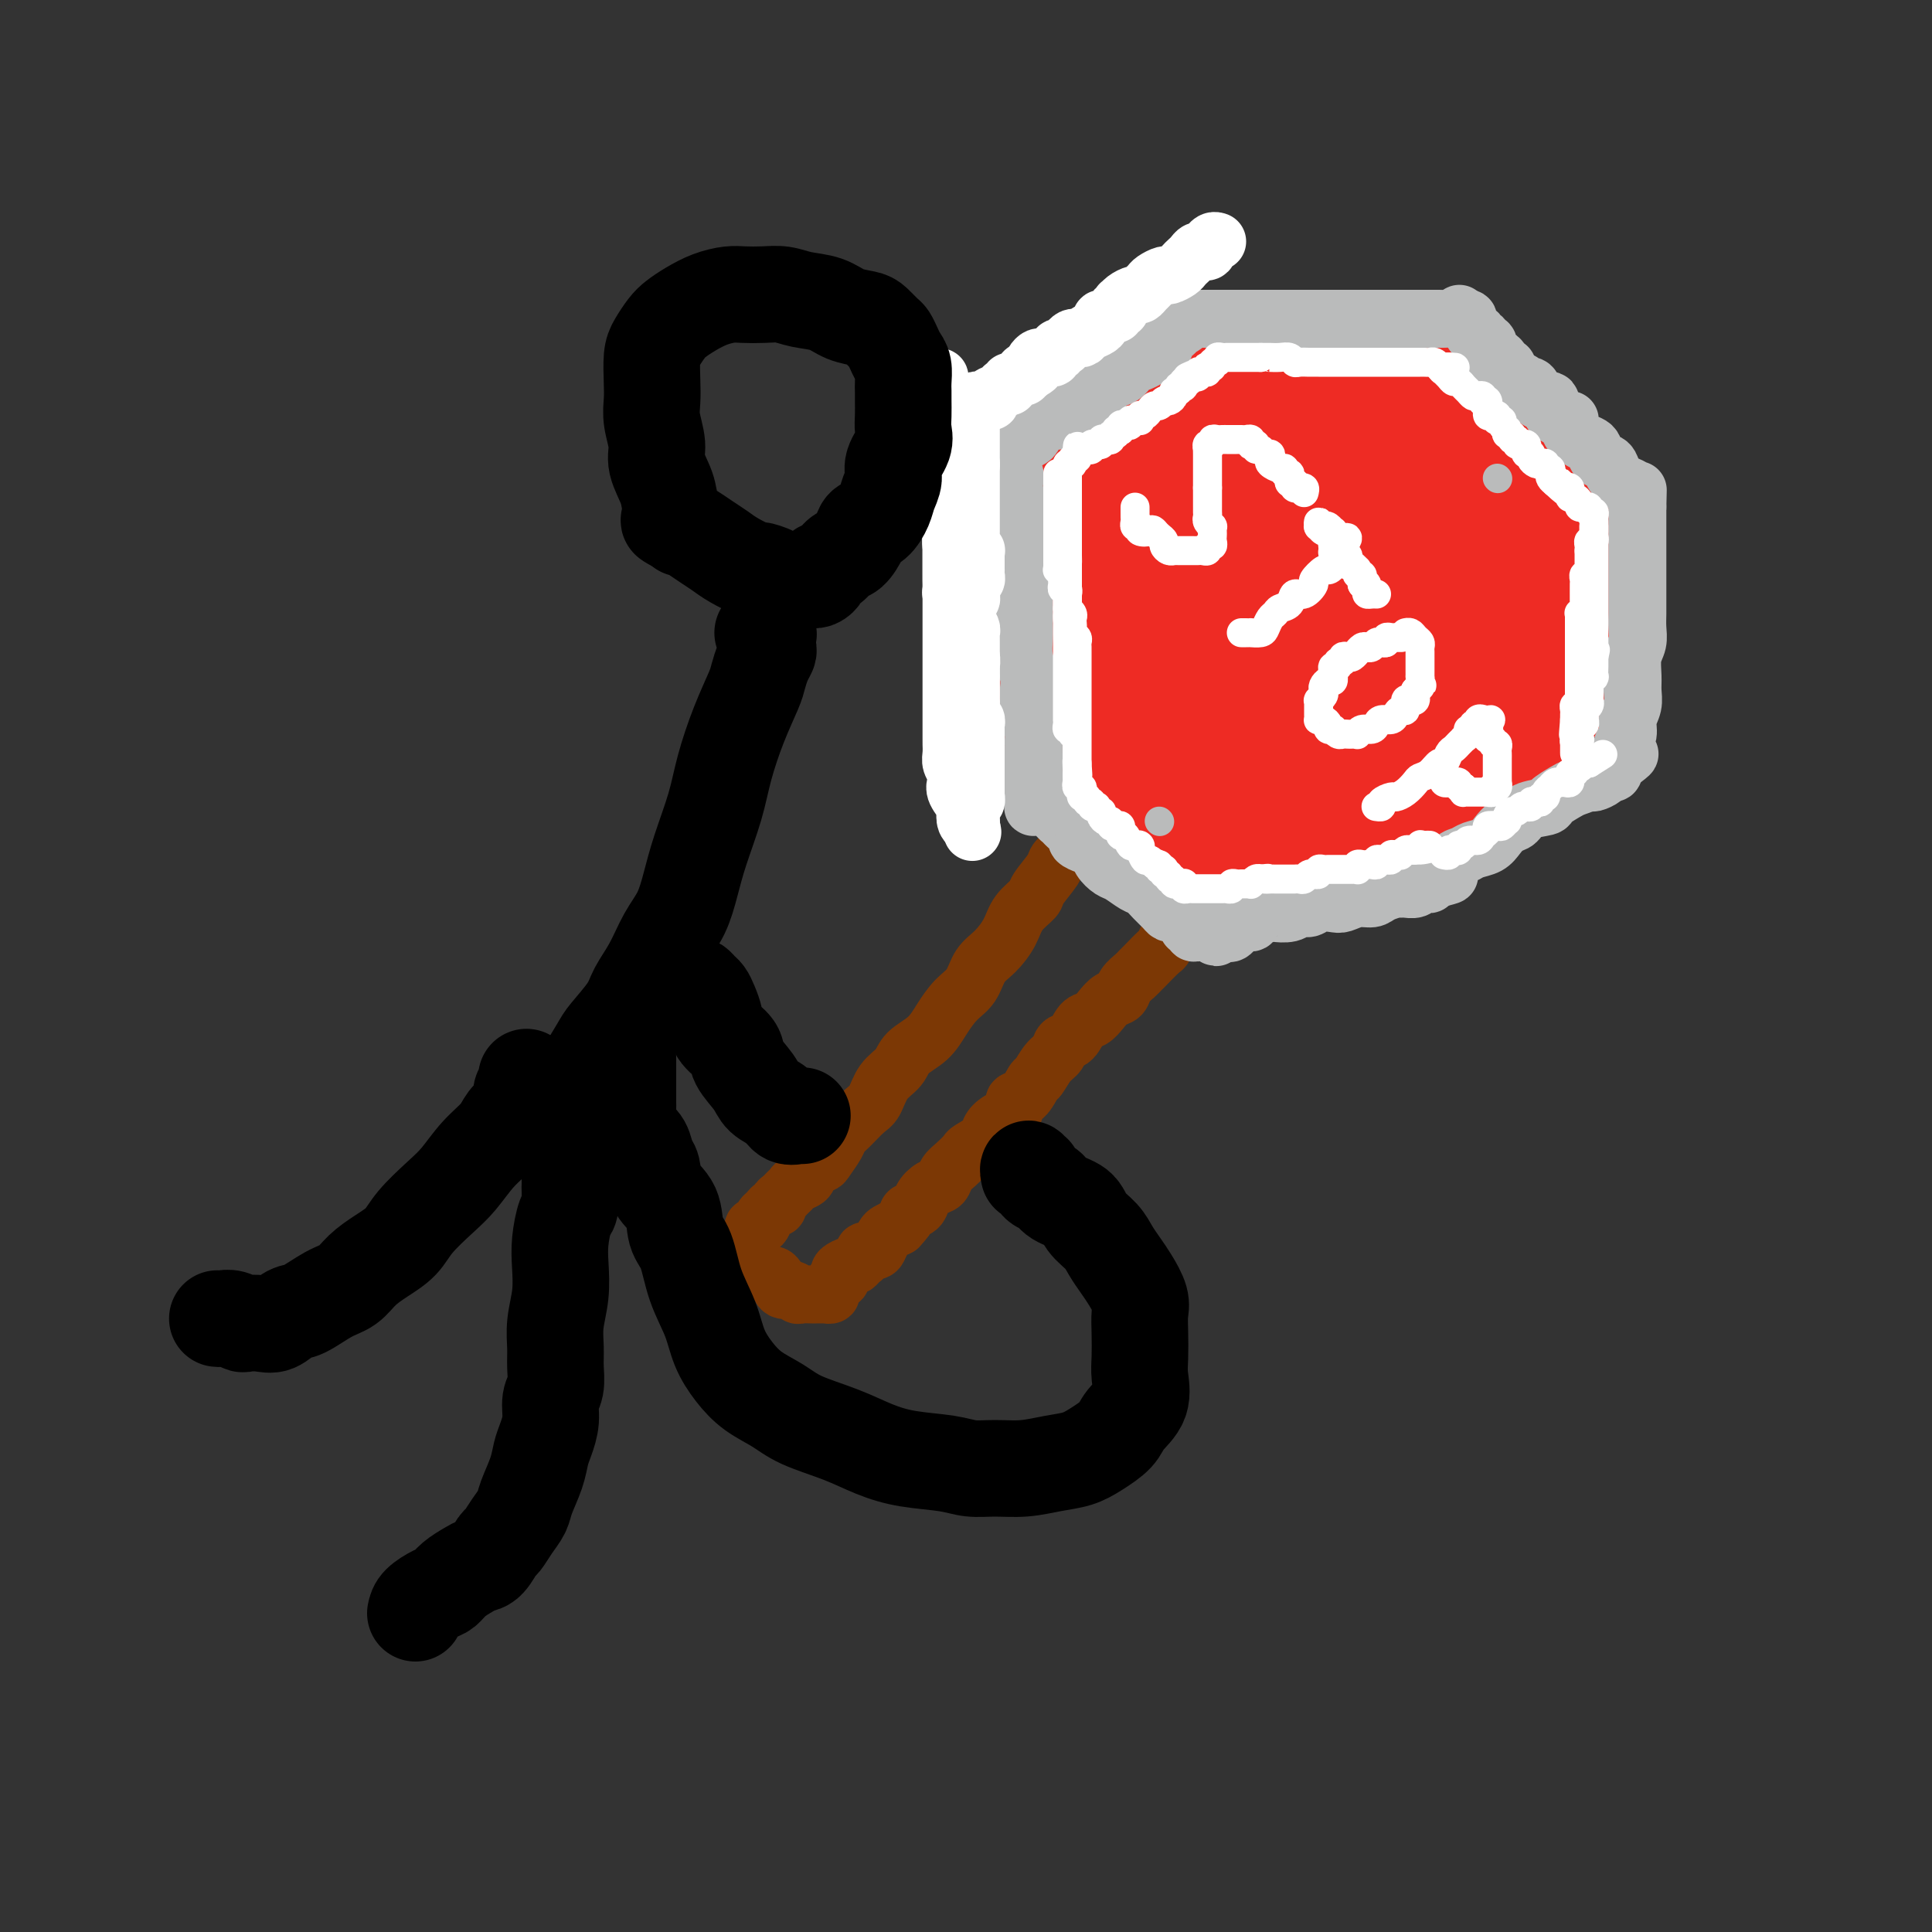 <svg viewBox='0 0 400 400' version='1.1' xmlns='http://www.w3.org/2000/svg' xmlns:xlink='http://www.w3.org/1999/xlink'><rect x="0" y="0" width="400" height="400" fill="#333333" stroke="none"/><g fill='none' stroke='#7C3805' stroke-width='12' stroke-linecap='round' stroke-linejoin='round'><path d='M229,166c0.119,0.419 0.239,0.837 0,1c-0.239,0.163 -0.836,0.070 -1,0c-0.164,-0.070 0.106,-0.118 0,0c-0.106,0.118 -0.590,0.400 -1,1c-0.410,0.600 -0.748,1.516 -1,2c-0.252,0.484 -0.418,0.536 -1,1c-0.582,0.464 -1.578,1.339 -2,2c-0.422,0.661 -0.268,1.107 -1,2c-0.732,0.893 -2.350,2.233 -3,3c-0.650,0.767 -0.333,0.959 -1,2c-0.667,1.041 -2.317,2.929 -3,4c-0.683,1.071 -0.399,1.324 -1,2c-0.601,0.676 -2.085,1.773 -3,3c-0.915,1.227 -1.259,2.582 -2,4c-0.741,1.418 -1.878,2.899 -3,4c-1.122,1.101 -2.227,1.821 -3,3c-0.773,1.179 -1.212,2.819 -2,4c-0.788,1.181 -1.925,1.905 -3,3c-1.075,1.095 -2.087,2.560 -3,4c-0.913,1.440 -1.725,2.855 -3,4c-1.275,1.145 -3.012,2.021 -4,3c-0.988,0.979 -1.227,2.062 -2,3c-0.773,0.938 -2.081,1.732 -3,3c-0.919,1.268 -1.449,3.010 -2,4c-0.551,0.990 -1.121,1.228 -2,2c-0.879,0.772 -2.066,2.077 -3,3c-0.934,0.923 -1.616,1.465 -2,2c-0.384,0.535 -0.469,1.064 -1,2c-0.531,0.936 -1.508,2.278 -2,3c-0.492,0.722 -0.499,0.823 -1,1c-0.501,0.177 -1.496,0.429 -2,1c-0.504,0.571 -0.516,1.463 -1,2c-0.484,0.537 -1.440,0.721 -2,1c-0.560,0.279 -0.724,0.653 -1,1c-0.276,0.347 -0.666,0.667 -1,1c-0.334,0.333 -0.614,0.681 -1,1c-0.386,0.319 -0.878,0.610 -1,1c-0.122,0.390 0.126,0.878 0,1c-0.126,0.122 -0.625,-0.121 -1,0c-0.375,0.121 -0.626,0.606 -1,1c-0.374,0.394 -0.871,0.698 -1,1c-0.129,0.302 0.109,0.603 0,1c-0.109,0.397 -0.565,0.891 -1,1c-0.435,0.109 -0.849,-0.167 -1,0c-0.151,0.167 -0.041,0.776 0,1c0.041,0.224 0.012,0.064 0,0c-0.012,-0.064 -0.006,-0.032 0,0'/><path d='M153,260c-0.129,0.455 -0.259,0.910 0,1c0.259,0.090 0.906,-0.186 1,0c0.094,0.186 -0.364,0.835 0,1c0.364,0.165 1.551,-0.153 2,0c0.449,0.153 0.162,0.777 0,1c-0.162,0.223 -0.198,0.045 0,0c0.198,-0.045 0.631,0.042 1,0c0.369,-0.042 0.675,-0.214 1,0c0.325,0.214 0.668,0.813 1,1c0.332,0.187 0.652,-0.037 1,0c0.348,0.037 0.722,0.336 1,1c0.278,0.664 0.460,1.695 1,2c0.540,0.305 1.440,-0.114 2,0c0.560,0.114 0.781,0.763 1,1c0.219,0.237 0.436,0.064 1,0c0.564,-0.064 1.476,-0.017 2,0c0.524,0.017 0.661,0.004 1,0c0.339,-0.004 0.879,-0.000 1,0c0.121,0.000 -0.179,-0.003 0,0c0.179,0.003 0.837,0.012 1,0c0.163,-0.012 -0.167,-0.046 0,0c0.167,0.046 0.833,0.171 1,0c0.167,-0.171 -0.165,-0.637 0,-1c0.165,-0.363 0.827,-0.622 1,-1c0.173,-0.378 -0.143,-0.876 0,-1c0.143,-0.124 0.745,0.125 1,0c0.255,-0.125 0.162,-0.625 0,-1c-0.162,-0.375 -0.393,-0.625 0,-1c0.393,-0.375 1.410,-0.875 2,-1c0.590,-0.125 0.753,0.125 1,0c0.247,-0.125 0.577,-0.624 1,-1c0.423,-0.376 0.940,-0.629 1,-1c0.060,-0.371 -0.335,-0.859 0,-1c0.335,-0.141 1.402,0.064 2,0c0.598,-0.064 0.727,-0.399 1,-1c0.273,-0.601 0.689,-1.470 1,-2c0.311,-0.530 0.517,-0.723 1,-1c0.483,-0.277 1.241,-0.639 2,-1'/><path d='M186,254c2.662,-2.809 1.816,-2.832 2,-3c0.184,-0.168 1.396,-0.482 2,-1c0.604,-0.518 0.598,-1.241 1,-2c0.402,-0.759 1.211,-1.555 2,-2c0.789,-0.445 1.557,-0.538 2,-1c0.443,-0.462 0.560,-1.293 1,-2c0.440,-0.707 1.203,-1.292 2,-2c0.797,-0.708 1.630,-1.541 2,-2c0.370,-0.459 0.279,-0.545 1,-1c0.721,-0.455 2.255,-1.278 3,-2c0.745,-0.722 0.703,-1.343 1,-2c0.297,-0.657 0.934,-1.350 2,-2c1.066,-0.650 2.561,-1.257 3,-2c0.439,-0.743 -0.178,-1.620 0,-2c0.178,-0.380 1.151,-0.261 2,-1c0.849,-0.739 1.575,-2.335 2,-3c0.425,-0.665 0.551,-0.400 1,-1c0.449,-0.600 1.223,-2.066 2,-3c0.777,-0.934 1.559,-1.335 2,-2c0.441,-0.665 0.541,-1.596 1,-2c0.459,-0.404 1.277,-0.283 2,-1c0.723,-0.717 1.349,-2.271 2,-3c0.651,-0.729 1.325,-0.632 2,-1c0.675,-0.368 1.350,-1.201 2,-2c0.650,-0.799 1.274,-1.562 2,-2c0.726,-0.438 1.555,-0.549 2,-1c0.445,-0.451 0.508,-1.242 1,-2c0.492,-0.758 1.413,-1.483 2,-2c0.587,-0.517 0.839,-0.825 1,-1c0.161,-0.175 0.232,-0.217 1,-1c0.768,-0.783 2.232,-2.306 3,-3c0.768,-0.694 0.838,-0.557 1,-1c0.162,-0.443 0.414,-1.466 1,-2c0.586,-0.534 1.505,-0.581 2,-1c0.495,-0.419 0.567,-1.212 1,-2c0.433,-0.788 1.228,-1.573 2,-2c0.772,-0.427 1.521,-0.496 2,-1c0.479,-0.504 0.688,-1.445 1,-2c0.312,-0.555 0.728,-0.726 1,-1c0.272,-0.274 0.402,-0.652 1,-1c0.598,-0.348 1.666,-0.667 2,-1c0.334,-0.333 -0.065,-0.681 0,-1c0.065,-0.319 0.596,-0.610 1,-1c0.404,-0.390 0.683,-0.879 1,-1c0.317,-0.121 0.672,0.126 1,0c0.328,-0.126 0.628,-0.625 1,-1c0.372,-0.375 0.817,-0.626 1,-1c0.183,-0.374 0.105,-0.871 0,-1c-0.105,-0.129 -0.238,0.109 0,0c0.238,-0.109 0.847,-0.565 1,-1c0.153,-0.435 -0.151,-0.848 0,-1c0.151,-0.152 0.757,-0.043 1,0c0.243,0.043 0.121,0.022 0,0'/></g>
<g fill='none' stroke='#EE2B24' stroke-width='28' stroke-linecap='round' stroke-linejoin='round'><path d='M222,156c0.446,0.455 0.892,0.909 1,1c0.108,0.091 -0.121,-0.182 0,0c0.121,0.182 0.591,0.818 1,1c0.409,0.182 0.757,-0.092 1,0c0.243,0.092 0.379,0.549 1,1c0.621,0.451 1.725,0.894 2,1c0.275,0.106 -0.278,-0.126 0,0c0.278,0.126 1.388,0.610 2,1c0.612,0.390 0.725,0.687 1,1c0.275,0.313 0.710,0.643 1,1c0.290,0.357 0.435,0.742 1,1c0.565,0.258 1.550,0.389 2,1c0.450,0.611 0.366,1.703 1,2c0.634,0.297 1.986,-0.201 3,0c1.014,0.201 1.689,1.100 2,2c0.311,0.900 0.259,1.800 1,2c0.741,0.200 2.274,-0.301 3,0c0.726,0.301 0.646,1.405 1,2c0.354,0.595 1.141,0.681 2,1c0.859,0.319 1.789,0.870 2,1c0.211,0.130 -0.298,-0.161 0,0c0.298,0.161 1.404,0.775 2,1c0.596,0.225 0.684,0.060 1,0c0.316,-0.060 0.861,-0.016 1,0c0.139,0.016 -0.129,0.005 0,0c0.129,-0.005 0.656,-0.004 1,0c0.344,0.004 0.505,0.012 1,0c0.495,-0.012 1.325,-0.045 2,0c0.675,0.045 1.195,0.167 2,0c0.805,-0.167 1.896,-0.622 3,-1c1.104,-0.378 2.220,-0.679 3,-1c0.780,-0.321 1.223,-0.663 2,-1c0.777,-0.337 1.889,-0.668 3,-1'/><path d='M271,172c3.541,-0.858 2.893,-1.003 3,-1c0.107,0.003 0.971,0.155 2,0c1.029,-0.155 2.225,-0.616 3,-1c0.775,-0.384 1.129,-0.691 2,-1c0.871,-0.309 2.261,-0.619 3,-1c0.739,-0.381 0.829,-0.832 1,-1c0.171,-0.168 0.424,-0.052 1,0c0.576,0.052 1.477,0.039 2,0c0.523,-0.039 0.669,-0.105 1,0c0.331,0.105 0.847,0.380 1,0c0.153,-0.380 -0.058,-1.414 0,-2c0.058,-0.586 0.386,-0.724 1,-1c0.614,-0.276 1.514,-0.689 2,-1c0.486,-0.311 0.557,-0.520 1,-1c0.443,-0.480 1.258,-1.232 2,-2c0.742,-0.768 1.410,-1.553 2,-2c0.590,-0.447 1.103,-0.557 2,-1c0.897,-0.443 2.180,-1.218 3,-2c0.820,-0.782 1.178,-1.571 2,-2c0.822,-0.429 2.107,-0.496 3,-1c0.893,-0.504 1.394,-1.443 2,-2c0.606,-0.557 1.316,-0.730 2,-1c0.684,-0.270 1.342,-0.635 2,-1'/><path d='M314,148c4.487,-3.410 2.704,-2.434 2,-2c-0.704,0.434 -0.328,0.328 0,0c0.328,-0.328 0.609,-0.876 1,-1c0.391,-0.124 0.894,0.178 1,0c0.106,-0.178 -0.183,-0.836 0,-1c0.183,-0.164 0.837,0.167 1,0c0.163,-0.167 -0.166,-0.832 0,-1c0.166,-0.168 0.828,0.162 1,0c0.172,-0.162 -0.147,-0.814 0,-1c0.147,-0.186 0.761,0.094 1,0c0.239,-0.094 0.103,-0.564 0,-1c-0.103,-0.436 -0.172,-0.839 0,-1c0.172,-0.161 0.586,-0.081 1,0c0.414,0.081 0.828,0.161 1,0c0.172,-0.161 0.102,-0.564 0,-1c-0.102,-0.436 -0.237,-0.904 0,-1c0.237,-0.096 0.847,0.180 1,0c0.153,-0.180 -0.151,-0.818 0,-1c0.151,-0.182 0.757,0.091 1,0c0.243,-0.091 0.121,-0.545 0,-1'/><path d='M325,136c1.702,-1.804 0.456,-0.312 0,0c-0.456,0.312 -0.122,-0.554 0,-1c0.122,-0.446 0.033,-0.471 0,-1c-0.033,-0.529 -0.009,-1.563 0,-2c0.009,-0.437 0.003,-0.276 0,-1c-0.003,-0.724 -0.002,-2.334 0,-3c0.002,-0.666 0.004,-0.390 0,-1c-0.004,-0.610 -0.015,-2.108 0,-3c0.015,-0.892 0.056,-1.179 0,-2c-0.056,-0.821 -0.207,-2.178 0,-3c0.207,-0.822 0.774,-1.110 1,-2c0.226,-0.890 0.113,-2.381 0,-3c-0.113,-0.619 -0.226,-0.365 0,-1c0.226,-0.635 0.792,-2.159 1,-3c0.208,-0.841 0.057,-0.999 0,-1c-0.057,-0.001 -0.019,0.154 0,0c0.019,-0.154 0.019,-0.617 0,-1c-0.019,-0.383 -0.056,-0.684 0,-1c0.056,-0.316 0.206,-0.646 0,-1c-0.206,-0.354 -0.767,-0.732 -1,-1c-0.233,-0.268 -0.138,-0.428 -1,-1c-0.862,-0.572 -2.681,-1.558 -4,-2c-1.319,-0.442 -2.139,-0.342 -3,-1c-0.861,-0.658 -1.764,-2.074 -3,-3c-1.236,-0.926 -2.807,-1.363 -4,-2c-1.193,-0.637 -2.009,-1.474 -3,-2c-0.991,-0.526 -2.156,-0.741 -3,-1c-0.844,-0.259 -1.367,-0.564 -2,-1c-0.633,-0.436 -1.377,-1.005 -2,-2c-0.623,-0.995 -1.126,-2.417 -2,-3c-0.874,-0.583 -2.118,-0.328 -3,-1c-0.882,-0.672 -1.401,-2.273 -2,-3c-0.599,-0.727 -1.277,-0.580 -2,-1c-0.723,-0.420 -1.492,-1.406 -2,-2c-0.508,-0.594 -0.754,-0.797 -1,-1'/><path d='M289,79c-6.041,-4.801 -2.145,-2.803 -1,-2c1.145,0.803 -0.463,0.411 -1,0c-0.537,-0.411 -0.003,-0.842 0,-1c0.003,-0.158 -0.523,-0.042 -1,0c-0.477,0.042 -0.903,0.012 -1,0c-0.097,-0.012 0.136,-0.004 0,0c-0.136,0.004 -0.639,0.005 -1,0c-0.361,-0.005 -0.578,-0.016 -1,0c-0.422,0.016 -1.048,0.060 -2,0c-0.952,-0.060 -2.228,-0.222 -3,0c-0.772,0.222 -1.038,0.830 -2,1c-0.962,0.170 -2.619,-0.098 -4,0c-1.381,0.098 -2.485,0.562 -4,1c-1.515,0.438 -3.442,0.848 -5,1c-1.558,0.152 -2.746,0.044 -4,0c-1.254,-0.044 -2.575,-0.026 -4,0c-1.425,0.026 -2.956,0.060 -4,0c-1.044,-0.060 -1.602,-0.213 -3,0c-1.398,0.213 -3.635,0.793 -5,1c-1.365,0.207 -1.857,0.042 -3,0c-1.143,-0.042 -2.936,0.041 -4,0c-1.064,-0.041 -1.398,-0.204 -2,0c-0.602,0.204 -1.471,0.776 -2,1c-0.529,0.224 -0.719,0.099 -1,0c-0.281,-0.099 -0.652,-0.171 -1,0c-0.348,0.171 -0.674,0.586 -1,1'/><path d='M229,82c-7.816,1.148 -2.857,1.018 -1,1c1.857,-0.018 0.611,0.074 0,0c-0.611,-0.074 -0.586,-0.315 -1,0c-0.414,0.315 -1.269,1.187 -2,2c-0.731,0.813 -1.340,1.568 -2,2c-0.660,0.432 -1.370,0.539 -2,1c-0.630,0.461 -1.180,1.274 -2,2c-0.820,0.726 -1.911,1.364 -3,2c-1.089,0.636 -2.176,1.269 -3,2c-0.824,0.731 -1.383,1.559 -2,2c-0.617,0.441 -1.290,0.495 -2,1c-0.710,0.505 -1.458,1.463 -2,2c-0.542,0.537 -0.878,0.654 -1,1c-0.122,0.346 -0.029,0.921 0,1c0.029,0.079 -0.008,-0.339 0,0c0.008,0.339 0.059,1.433 0,2c-0.059,0.567 -0.227,0.605 0,1c0.227,0.395 0.850,1.147 1,2c0.150,0.853 -0.171,1.806 0,3c0.171,1.194 0.834,2.629 1,4c0.166,1.371 -0.167,2.676 0,4c0.167,1.324 0.832,2.665 1,4c0.168,1.335 -0.162,2.664 0,4c0.162,1.336 0.817,2.679 1,4c0.183,1.321 -0.105,2.620 0,4c0.105,1.380 0.602,2.842 1,4c0.398,1.158 0.695,2.013 1,3c0.305,0.987 0.618,2.107 1,3c0.382,0.893 0.834,1.559 1,2c0.166,0.441 0.045,0.657 0,1c-0.045,0.343 -0.013,0.812 0,1c0.013,0.188 0.006,0.094 0,0'/><path d='M219,133c0.104,0.510 0.208,1.019 1,2c0.792,0.981 2.274,2.433 4,4c1.726,1.567 3.698,3.249 5,5c1.302,1.751 1.933,3.571 3,5c1.067,1.429 2.570,2.466 4,4c1.430,1.534 2.789,3.563 4,5c1.211,1.437 2.276,2.280 3,3c0.724,0.720 1.108,1.316 2,2c0.892,0.684 2.291,1.455 3,2c0.709,0.545 0.729,0.862 1,1c0.271,0.138 0.793,0.095 1,0c0.207,-0.095 0.098,-0.244 0,-1c-0.098,-0.756 -0.185,-2.120 -1,-3c-0.815,-0.880 -2.356,-1.276 -3,-2c-0.644,-0.724 -0.389,-1.775 -1,-3c-0.611,-1.225 -2.088,-2.623 -3,-4c-0.912,-1.377 -1.260,-2.734 -2,-4c-0.740,-1.266 -1.873,-2.440 -3,-4c-1.127,-1.560 -2.249,-3.504 -3,-5c-0.751,-1.496 -1.130,-2.544 -2,-4c-0.870,-1.456 -2.231,-3.320 -3,-5c-0.769,-1.680 -0.946,-3.177 -1,-4c-0.054,-0.823 0.015,-0.972 0,-1c-0.015,-0.028 -0.113,0.066 0,0c0.113,-0.066 0.438,-0.291 1,0c0.562,0.291 1.362,1.097 2,2c0.638,0.903 1.115,1.903 2,3c0.885,1.097 2.176,2.289 3,3c0.824,0.711 1.179,0.939 2,2c0.821,1.061 2.108,2.954 3,4c0.892,1.046 1.391,1.243 2,2c0.609,0.757 1.329,2.073 2,3c0.671,0.927 1.294,1.464 2,2c0.706,0.536 1.495,1.072 2,2c0.505,0.928 0.725,2.248 1,3c0.275,0.752 0.604,0.937 1,1c0.396,0.063 0.860,0.006 1,0c0.140,-0.006 -0.045,0.040 0,0c0.045,-0.040 0.320,-0.165 0,-1c-0.320,-0.835 -1.236,-2.378 -2,-4c-0.764,-1.622 -1.375,-3.323 -2,-5c-0.625,-1.677 -1.264,-3.331 -2,-5c-0.736,-1.669 -1.570,-3.354 -2,-5c-0.430,-1.646 -0.456,-3.254 -1,-5c-0.544,-1.746 -1.608,-3.631 -2,-5c-0.392,-1.369 -0.114,-2.223 0,-3c0.114,-0.777 0.064,-1.478 0,-2c-0.064,-0.522 -0.141,-0.864 0,-1c0.141,-0.136 0.502,-0.068 1,0c0.498,0.068 1.134,0.134 2,1c0.866,0.866 1.962,2.533 3,4c1.038,1.467 2.019,2.733 3,4'/><path d='M250,126c2.336,2.220 3.676,3.269 5,5c1.324,1.731 2.630,4.144 4,6c1.370,1.856 2.802,3.156 4,5c1.198,1.844 2.160,4.233 3,6c0.840,1.767 1.556,2.912 2,4c0.444,1.088 0.616,2.120 1,3c0.384,0.880 0.980,1.608 1,2c0.020,0.392 -0.535,0.447 -1,0c-0.465,-0.447 -0.841,-1.398 -1,-2c-0.159,-0.602 -0.100,-0.857 -1,-2c-0.900,-1.143 -2.758,-3.176 -4,-5c-1.242,-1.824 -1.868,-3.441 -3,-5c-1.132,-1.559 -2.769,-3.060 -4,-5c-1.231,-1.940 -2.057,-4.318 -3,-6c-0.943,-1.682 -2.004,-2.667 -3,-4c-0.996,-1.333 -1.929,-3.014 -3,-5c-1.071,-1.986 -2.282,-4.276 -3,-6c-0.718,-1.724 -0.945,-2.883 -1,-4c-0.055,-1.117 0.060,-2.194 0,-3c-0.060,-0.806 -0.296,-1.343 0,-2c0.296,-0.657 1.123,-1.434 2,-2c0.877,-0.566 1.805,-0.922 3,-1c1.195,-0.078 2.658,0.121 4,0c1.342,-0.121 2.562,-0.561 4,0c1.438,0.561 3.095,2.125 5,3c1.905,0.875 4.058,1.063 6,2c1.942,0.937 3.673,2.624 5,4c1.327,1.376 2.251,2.440 3,4c0.749,1.560 1.323,3.616 2,5c0.677,1.384 1.455,2.097 2,3c0.545,0.903 0.855,1.996 1,3c0.145,1.004 0.125,1.919 0,3c-0.125,1.081 -0.357,2.329 -1,3c-0.643,0.671 -1.699,0.764 -3,1c-1.301,0.236 -2.847,0.614 -4,1c-1.153,0.386 -1.913,0.778 -3,1c-1.087,0.222 -2.499,0.273 -4,0c-1.501,-0.273 -3.089,-0.871 -5,-2c-1.911,-1.129 -4.144,-2.788 -6,-4c-1.856,-1.212 -3.336,-1.977 -5,-3c-1.664,-1.023 -3.511,-2.303 -5,-4c-1.489,-1.697 -2.618,-3.810 -4,-5c-1.382,-1.190 -3.015,-1.455 -4,-3c-0.985,-1.545 -1.322,-4.369 -2,-6c-0.678,-1.631 -1.696,-2.069 -2,-3c-0.304,-0.931 0.106,-2.354 0,-3c-0.106,-0.646 -0.727,-0.516 0,-1c0.727,-0.484 2.801,-1.584 4,-2c1.199,-0.416 1.523,-0.148 3,0c1.477,0.148 4.106,0.175 6,0c1.894,-0.175 3.053,-0.553 5,0c1.947,0.553 4.682,2.038 7,3c2.318,0.962 4.218,1.402 6,2c1.782,0.598 3.444,1.353 5,2c1.556,0.647 3.005,1.187 4,2c0.995,0.813 1.535,1.898 2,3c0.465,1.102 0.856,2.220 1,3c0.144,0.780 0.041,1.223 0,2c-0.041,0.777 -0.021,1.889 0,3'/><path d='M275,122c-0.144,2.317 -2.004,2.611 -3,3c-0.996,0.389 -1.128,0.875 -2,2c-0.872,1.125 -2.484,2.891 -4,4c-1.516,1.109 -2.934,1.563 -4,2c-1.066,0.437 -1.778,0.858 -3,1c-1.222,0.142 -2.953,0.005 -4,0c-1.047,-0.005 -1.408,0.123 -2,0c-0.592,-0.123 -1.414,-0.496 -2,-1c-0.586,-0.504 -0.937,-1.139 -1,-2c-0.063,-0.861 0.162,-1.949 0,-3c-0.162,-1.051 -0.713,-2.066 0,-3c0.713,-0.934 2.688,-1.788 4,-3c1.312,-1.212 1.959,-2.784 3,-4c1.041,-1.216 2.475,-2.077 4,-3c1.525,-0.923 3.139,-1.907 5,-3c1.861,-1.093 3.968,-2.293 6,-3c2.032,-0.707 3.987,-0.919 6,-1c2.013,-0.081 4.082,-0.031 6,0c1.918,0.031 3.684,0.042 5,0c1.316,-0.042 2.180,-0.136 3,0c0.820,0.136 1.596,0.504 2,1c0.404,0.496 0.438,1.122 1,2c0.562,0.878 1.654,2.009 2,3c0.346,0.991 -0.053,1.843 0,3c0.053,1.157 0.559,2.620 1,4c0.441,1.380 0.819,2.677 1,4c0.181,1.323 0.167,2.673 0,4c-0.167,1.327 -0.487,2.632 -1,4c-0.513,1.368 -1.219,2.797 -2,4c-0.781,1.203 -1.637,2.178 -2,3c-0.363,0.822 -0.233,1.491 -1,2c-0.767,0.509 -2.430,0.857 -3,1c-0.570,0.143 -0.048,0.079 0,0c0.048,-0.079 -0.380,-0.173 -1,0c-0.620,0.173 -1.434,0.614 -2,0c-0.566,-0.614 -0.885,-2.282 -1,-3c-0.115,-0.718 -0.025,-0.487 0,-1c0.025,-0.513 -0.015,-1.771 0,-3c0.015,-1.229 0.083,-2.430 0,-4c-0.083,-1.570 -0.318,-3.508 0,-5c0.318,-1.492 1.190,-2.537 2,-4c0.810,-1.463 1.558,-3.345 2,-5c0.442,-1.655 0.577,-3.084 1,-4c0.423,-0.916 1.135,-1.317 2,-2c0.865,-0.683 1.882,-1.646 3,-2c1.118,-0.354 2.338,-0.100 3,0c0.662,0.100 0.765,0.045 1,0c0.235,-0.045 0.601,-0.080 1,0c0.399,0.080 0.832,0.276 1,1c0.168,0.724 0.072,1.978 0,3c-0.072,1.022 -0.119,1.813 0,3c0.119,1.187 0.405,2.768 0,4c-0.405,1.232 -1.499,2.113 -2,3c-0.501,0.887 -0.408,1.779 -1,3c-0.592,1.221 -1.869,2.773 -3,4c-1.131,1.227 -2.117,2.131 -3,3c-0.883,0.869 -1.665,1.702 -3,2c-1.335,0.298 -3.224,0.059 -4,0c-0.776,-0.059 -0.440,0.061 -1,0c-0.560,-0.061 -2.017,-0.303 -3,-1c-0.983,-0.697 -1.491,-1.848 -2,-3'/><path d='M280,132c-1.733,-1.127 -3.066,-1.943 -4,-3c-0.934,-1.057 -1.468,-2.355 -2,-4c-0.532,-1.645 -1.060,-3.638 -2,-5c-0.940,-1.362 -2.291,-2.092 -3,-4c-0.709,-1.908 -0.775,-4.994 -1,-7c-0.225,-2.006 -0.608,-2.933 -1,-4c-0.392,-1.067 -0.792,-2.275 -1,-4c-0.208,-1.725 -0.223,-3.967 0,-5c0.223,-1.033 0.683,-0.858 1,-1c0.317,-0.142 0.489,-0.601 1,-1c0.511,-0.399 1.359,-0.739 2,-1c0.641,-0.261 1.076,-0.443 2,0c0.924,0.443 2.339,1.511 3,2c0.661,0.489 0.569,0.400 1,1c0.431,0.600 1.383,1.889 2,3c0.617,1.111 0.897,2.045 1,3c0.103,0.955 0.028,1.931 0,3c-0.028,1.069 -0.007,2.231 0,3c0.007,0.769 0.002,1.146 0,2c-0.002,0.854 -0.001,2.184 0,3c0.001,0.816 0.002,1.117 0,1c-0.002,-0.117 -0.007,-0.653 0,-1c0.007,-0.347 0.026,-0.506 0,-1c-0.026,-0.494 -0.098,-1.324 0,-2c0.098,-0.676 0.366,-1.197 0,-2c-0.366,-0.803 -1.366,-1.888 -2,-3c-0.634,-1.112 -0.902,-2.252 -1,-3c-0.098,-0.748 -0.024,-1.103 0,-2c0.024,-0.897 -0.001,-2.335 0,-3c0.001,-0.665 0.028,-0.556 0,-1c-0.028,-0.444 -0.111,-1.439 0,-2c0.111,-0.561 0.414,-0.687 1,-1c0.586,-0.313 1.453,-0.814 2,-1c0.547,-0.186 0.773,-0.057 1,0c0.227,0.057 0.453,0.044 1,0c0.547,-0.044 1.415,-0.118 2,0c0.585,0.118 0.889,0.427 1,1c0.111,0.573 0.030,1.411 0,2c-0.030,0.589 -0.008,0.928 0,1c0.008,0.072 0.002,-0.125 0,0c-0.002,0.125 -0.001,0.572 0,1c0.001,0.428 0.000,0.837 0,1c-0.000,0.163 -0.000,0.082 0,0'/></g>
<g fill='none' stroke='#BABBBB' stroke-width='12' stroke-linecap='round' stroke-linejoin='round'><path d='M216,164c0.032,0.301 0.064,0.602 0,1c-0.064,0.398 -0.223,0.894 0,1c0.223,0.106 0.829,-0.179 1,0c0.171,0.179 -0.095,0.822 0,1c0.095,0.178 0.549,-0.108 1,0c0.451,0.108 0.899,0.610 1,1c0.101,0.390 -0.146,0.668 0,1c0.146,0.332 0.686,0.719 1,1c0.314,0.281 0.403,0.456 1,1c0.597,0.544 1.703,1.458 2,2c0.297,0.542 -0.216,0.713 0,1c0.216,0.287 1.159,0.692 2,1c0.841,0.308 1.580,0.520 2,1c0.420,0.480 0.521,1.227 1,2c0.479,0.773 1.335,1.572 2,2c0.665,0.428 1.137,0.485 2,1c0.863,0.515 2.115,1.487 3,2c0.885,0.513 1.403,0.569 2,1c0.597,0.431 1.273,1.239 2,2c0.727,0.761 1.504,1.475 2,2c0.496,0.525 0.711,0.861 1,1c0.289,0.139 0.651,0.080 1,0c0.349,-0.080 0.686,-0.180 1,0c0.314,0.180 0.605,0.640 1,1c0.395,0.360 0.893,0.618 1,1c0.107,0.382 -0.178,0.887 0,1c0.178,0.113 0.817,-0.166 1,0c0.183,0.166 -0.091,0.776 0,1c0.091,0.224 0.546,0.060 1,0c0.454,-0.060 0.905,-0.016 1,0c0.095,0.016 -0.167,0.004 0,0c0.167,-0.004 0.762,-0.001 1,0c0.238,0.001 0.119,0.001 0,0'/><path d='M250,193c3.213,2.009 1.245,0.530 1,0c-0.245,-0.530 1.234,-0.113 2,0c0.766,0.113 0.819,-0.078 1,0c0.181,0.078 0.490,0.423 1,0c0.510,-0.423 1.220,-1.616 2,-2c0.780,-0.384 1.630,0.042 2,0c0.370,-0.042 0.259,-0.551 1,-1c0.741,-0.449 2.334,-0.837 3,-1c0.666,-0.163 0.404,-0.100 1,0c0.596,0.100 2.050,0.237 3,0c0.950,-0.237 1.394,-0.847 2,-1c0.606,-0.153 1.372,0.151 2,0c0.628,-0.151 1.117,-0.758 2,-1c0.883,-0.242 2.161,-0.120 3,0c0.839,0.120 1.241,0.239 2,0c0.759,-0.239 1.877,-0.834 3,-1c1.123,-0.166 2.250,0.099 3,0c0.750,-0.099 1.121,-0.561 2,-1c0.879,-0.439 2.264,-0.853 3,-1c0.736,-0.147 0.823,-0.025 1,0c0.177,0.025 0.442,-0.046 1,0c0.558,0.046 1.407,0.209 2,0c0.593,-0.209 0.930,-0.791 1,-1c0.070,-0.209 -0.125,-0.046 0,0c0.125,0.046 0.572,-0.026 1,0c0.428,0.026 0.837,0.150 1,0c0.163,-0.150 0.082,-0.575 0,-1'/><path d='M296,182c7.372,-1.659 2.800,-0.308 1,0c-1.800,0.308 -0.830,-0.428 0,-1c0.830,-0.572 1.520,-0.979 2,-1c0.480,-0.021 0.751,0.346 1,0c0.249,-0.346 0.475,-1.405 1,-2c0.525,-0.595 1.348,-0.727 2,-1c0.652,-0.273 1.134,-0.688 2,-1c0.866,-0.312 2.116,-0.521 3,-1c0.884,-0.479 1.400,-1.228 2,-2c0.600,-0.772 1.282,-1.568 2,-2c0.718,-0.432 1.470,-0.501 2,-1c0.530,-0.499 0.836,-1.429 2,-2c1.164,-0.571 3.184,-0.784 4,-1c0.816,-0.216 0.427,-0.435 1,-1c0.573,-0.565 2.108,-1.475 3,-2c0.892,-0.525 1.142,-0.667 2,-1c0.858,-0.333 2.325,-0.859 3,-1c0.675,-0.141 0.559,0.103 1,0c0.441,-0.103 1.439,-0.552 2,-1c0.561,-0.448 0.687,-0.893 1,-1c0.313,-0.107 0.815,0.125 1,0c0.185,-0.125 0.053,-0.607 0,-1c-0.053,-0.393 -0.026,-0.696 0,-1'/><path d='M334,158c6.101,-3.726 2.353,-1.040 1,0c-1.353,1.040 -0.311,0.434 0,0c0.311,-0.434 -0.109,-0.696 0,-1c0.109,-0.304 0.746,-0.651 1,-1c0.254,-0.349 0.124,-0.701 0,-1c-0.124,-0.299 -0.244,-0.544 0,-1c0.244,-0.456 0.850,-1.121 1,-2c0.150,-0.879 -0.157,-1.971 0,-3c0.157,-1.029 0.778,-1.994 1,-3c0.222,-1.006 0.045,-2.054 0,-3c-0.045,-0.946 0.040,-1.789 0,-3c-0.040,-1.211 -0.207,-2.788 0,-4c0.207,-1.212 0.788,-2.057 1,-3c0.212,-0.943 0.057,-1.984 0,-3c-0.057,-1.016 -0.015,-2.008 0,-3c0.015,-0.992 0.004,-1.985 0,-3c-0.004,-1.015 -0.001,-2.053 0,-3c0.001,-0.947 0.000,-1.801 0,-3c-0.000,-1.199 -0.000,-2.741 0,-4c0.000,-1.259 0.000,-2.236 0,-3c-0.000,-0.764 -0.000,-1.315 0,-2c0.000,-0.685 0.000,-1.503 0,-2c-0.000,-0.497 -0.000,-0.672 0,-1c0.000,-0.328 0.000,-0.808 0,-1c-0.000,-0.192 -0.000,-0.096 0,0'/><path d='M339,105c0.157,-6.521 0.051,-2.324 0,-1c-0.051,1.324 -0.045,-0.225 0,-1c0.045,-0.775 0.129,-0.775 0,-1c-0.129,-0.225 -0.472,-0.675 -1,-1c-0.528,-0.325 -1.241,-0.525 -2,-1c-0.759,-0.475 -1.565,-1.227 -2,-2c-0.435,-0.773 -0.500,-1.568 -1,-2c-0.500,-0.432 -1.434,-0.499 -2,-1c-0.566,-0.501 -0.764,-1.434 -1,-2c-0.236,-0.566 -0.509,-0.763 -1,-1c-0.491,-0.237 -1.201,-0.514 -2,-1c-0.799,-0.486 -1.687,-1.182 -2,-2c-0.313,-0.818 -0.052,-1.760 0,-2c0.052,-0.240 -0.104,0.221 -1,0c-0.896,-0.221 -2.530,-1.125 -3,-2c-0.470,-0.875 0.225,-1.722 0,-2c-0.225,-0.278 -1.370,0.013 -2,0c-0.630,-0.013 -0.746,-0.329 -1,-1c-0.254,-0.671 -0.645,-1.695 -1,-2c-0.355,-0.305 -0.672,0.110 -1,0c-0.328,-0.110 -0.665,-0.746 -1,-1c-0.335,-0.254 -0.667,-0.127 -1,0'/><path d='M314,79c-4.034,-4.205 -1.620,-1.718 -1,-1c0.620,0.718 -0.555,-0.334 -1,-1c-0.445,-0.666 -0.162,-0.948 0,-1c0.162,-0.052 0.202,0.126 0,0c-0.202,-0.126 -0.646,-0.555 -1,-1c-0.354,-0.445 -0.617,-0.907 -1,-1c-0.383,-0.093 -0.886,0.181 -1,0c-0.114,-0.181 0.162,-0.818 0,-1c-0.162,-0.182 -0.760,0.091 -1,0c-0.240,-0.091 -0.121,-0.545 0,-1c0.121,-0.455 0.244,-0.911 0,-1c-0.244,-0.089 -0.854,0.187 -1,0c-0.146,-0.187 0.172,-0.838 0,-1c-0.172,-0.162 -0.835,0.164 -1,0c-0.165,-0.164 0.167,-0.818 0,-1c-0.167,-0.182 -0.832,0.109 -1,0c-0.168,-0.109 0.161,-0.617 0,-1c-0.161,-0.383 -0.813,-0.642 -1,-1c-0.187,-0.358 0.089,-0.817 0,-1c-0.089,-0.183 -0.545,-0.092 -1,0'/><path d='M303,66c-1.689,-2.011 -0.413,-0.539 0,0c0.413,0.539 -0.038,0.144 -1,0c-0.962,-0.144 -2.434,-0.039 -3,0c-0.566,0.039 -0.225,0.010 -1,0c-0.775,-0.010 -2.665,-0.003 -4,0c-1.335,0.003 -2.113,0.001 -3,0c-0.887,-0.001 -1.881,-0.000 -3,0c-1.119,0.000 -2.361,0.000 -4,0c-1.639,-0.000 -3.674,-0.000 -5,0c-1.326,0.000 -1.943,0.000 -3,0c-1.057,-0.000 -2.553,-0.000 -4,0c-1.447,0.000 -2.844,0.000 -4,0c-1.156,-0.000 -2.072,-0.000 -3,0c-0.928,0.000 -1.867,0.000 -3,0c-1.133,-0.000 -2.458,-0.000 -3,0c-0.542,0.000 -0.301,0.000 -1,0c-0.699,-0.000 -2.338,-0.000 -3,0c-0.662,0.000 -0.349,0.000 -1,0c-0.651,-0.000 -2.268,-0.000 -3,0c-0.732,0.000 -0.578,0.000 -1,0c-0.422,-0.000 -1.420,-0.001 -2,0c-0.580,0.001 -0.744,0.003 -1,0c-0.256,-0.003 -0.605,-0.011 -1,0c-0.395,0.011 -0.837,0.041 -1,0c-0.163,-0.041 -0.047,-0.155 0,0c0.047,0.155 0.023,0.577 0,1'/><path d='M245,67c-9.206,0.108 -3.221,-0.123 -1,0c2.221,0.123 0.676,0.600 0,1c-0.676,0.400 -0.485,0.723 -1,1c-0.515,0.277 -1.738,0.507 -2,1c-0.262,0.493 0.437,1.249 0,2c-0.437,0.751 -2.009,1.496 -3,2c-0.991,0.504 -1.401,0.768 -2,1c-0.599,0.232 -1.385,0.433 -2,1c-0.615,0.567 -1.057,1.500 -2,2c-0.943,0.500 -2.388,0.566 -3,1c-0.612,0.434 -0.391,1.234 -1,2c-0.609,0.766 -2.046,1.497 -3,2c-0.954,0.503 -1.424,0.779 -2,1c-0.576,0.221 -1.258,0.388 -2,1c-0.742,0.612 -1.543,1.669 -2,2c-0.457,0.331 -0.570,-0.065 -1,0c-0.430,0.065 -1.176,0.591 -2,1c-0.824,0.409 -1.726,0.702 -2,1c-0.274,0.298 0.080,0.602 0,1c-0.080,0.398 -0.595,0.890 -1,1c-0.405,0.110 -0.701,-0.164 -1,0c-0.299,0.164 -0.602,0.765 -1,1c-0.398,0.235 -0.891,0.104 -1,0c-0.109,-0.104 0.167,-0.183 0,0c-0.167,0.183 -0.776,0.626 -1,1c-0.224,0.374 -0.064,0.678 0,1c0.064,0.322 0.032,0.661 0,1'/><path d='M209,95c-5.568,4.569 -1.488,1.993 0,1c1.488,-0.993 0.385,-0.403 0,0c-0.385,0.403 -0.051,0.619 0,1c0.051,0.381 -0.182,0.927 0,1c0.182,0.073 0.780,-0.327 1,0c0.220,0.327 0.063,1.381 0,2c-0.063,0.619 -0.031,0.804 0,1c0.031,0.196 0.060,0.404 0,1c-0.060,0.596 -0.208,1.580 0,2c0.208,0.420 0.774,0.275 1,1c0.226,0.725 0.113,2.318 0,3c-0.113,0.682 -0.226,0.452 0,1c0.226,0.548 0.793,1.875 1,3c0.207,1.125 0.056,2.047 0,3c-0.056,0.953 -0.015,1.935 0,3c0.015,1.065 0.004,2.213 0,3c-0.004,0.787 -0.002,1.214 0,2c0.002,0.786 0.004,1.932 0,3c-0.004,1.068 -0.015,2.058 0,3c0.015,0.942 0.057,1.835 0,3c-0.057,1.165 -0.212,2.600 0,4c0.212,1.400 0.793,2.765 1,4c0.207,1.235 0.041,2.342 0,3c-0.041,0.658 0.041,0.868 0,2c-0.041,1.132 -0.207,3.185 0,4c0.207,0.815 0.788,0.394 1,1c0.212,0.606 0.057,2.241 0,3c-0.057,0.759 -0.015,0.641 0,1c0.015,0.359 0.004,1.196 0,2c-0.004,0.804 -0.001,1.576 0,2c0.001,0.424 0.000,0.499 0,1c-0.000,0.501 -0.000,1.429 0,2c0.000,0.571 0.000,0.784 0,1c-0.000,0.216 -0.001,0.436 0,1c0.001,0.564 0.004,1.472 0,2c-0.004,0.528 -0.015,0.678 0,1c0.015,0.322 0.056,0.818 0,1c-0.056,0.182 -0.207,0.049 0,0c0.207,-0.049 0.774,-0.014 1,0c0.226,0.014 0.113,0.007 0,0'/></g>
<g fill='none' stroke='#FFFFFF' stroke-width='12' stroke-linecap='round' stroke-linejoin='round'><path d='M201,167c0.000,-0.334 0.000,-0.668 0,-1c-0.000,-0.332 -0.000,-0.663 0,-1c0.000,-0.337 0.000,-0.681 0,-1c-0.000,-0.319 -0.000,-0.614 0,-1c0.000,-0.386 0.000,-0.863 0,-1c-0.000,-0.137 -0.000,0.068 0,0c0.000,-0.068 0.000,-0.407 0,-1c-0.000,-0.593 -0.000,-1.439 0,-2c0.000,-0.561 0.000,-0.835 0,-1c-0.000,-0.165 -0.000,-0.219 0,-1c0.000,-0.781 0.000,-2.288 0,-3c-0.000,-0.712 -0.000,-0.628 0,-1c0.000,-0.372 0.000,-1.198 0,-2c-0.000,-0.802 -0.000,-1.579 0,-2c0.000,-0.421 0.000,-0.487 0,-1c-0.000,-0.513 -0.000,-1.474 0,-2c0.000,-0.526 0.001,-0.616 0,-1c-0.001,-0.384 -0.004,-1.061 0,-2c0.004,-0.939 0.015,-2.139 0,-3c-0.015,-0.861 -0.056,-1.382 0,-2c0.056,-0.618 0.207,-1.334 0,-2c-0.207,-0.666 -0.774,-1.281 -1,-2c-0.226,-0.719 -0.113,-1.543 0,-2c0.113,-0.457 0.226,-0.546 0,-1c-0.226,-0.454 -0.792,-1.271 -1,-2c-0.208,-0.729 -0.060,-1.368 0,-2c0.060,-0.632 0.030,-1.256 0,-2c-0.030,-0.744 -0.060,-1.608 0,-2c0.060,-0.392 0.208,-0.312 0,-1c-0.208,-0.688 -0.774,-2.142 -1,-3c-0.226,-0.858 -0.113,-1.118 0,-2c0.113,-0.882 0.228,-2.386 0,-3c-0.228,-0.614 -0.797,-0.338 -1,-1c-0.203,-0.662 -0.040,-2.260 0,-3c0.040,-0.740 -0.042,-0.621 0,-1c0.042,-0.379 0.207,-1.256 0,-2c-0.207,-0.744 -0.788,-1.355 -1,-2c-0.212,-0.645 -0.057,-1.324 0,-2c0.057,-0.676 0.015,-1.350 0,-2c-0.015,-0.650 -0.004,-1.277 0,-2c0.004,-0.723 0.001,-1.541 0,-2c-0.001,-0.459 -0.000,-0.560 0,-1c0.000,-0.440 -0.000,-1.221 0,-2c0.000,-0.779 0.001,-1.557 0,-2c-0.001,-0.443 -0.004,-0.553 0,-1c0.004,-0.447 0.015,-1.233 0,-2c-0.015,-0.767 -0.057,-1.516 0,-2c0.057,-0.484 0.211,-0.701 0,-1c-0.211,-0.299 -0.789,-0.678 -1,-1c-0.211,-0.322 -0.057,-0.587 0,-1c0.057,-0.413 0.016,-0.975 0,-1c-0.016,-0.025 -0.008,0.488 0,1'/><path d='M195,84c-0.929,-12.424 -0.250,-1.983 0,2c0.250,3.983 0.071,1.509 0,1c-0.071,-0.509 -0.033,0.947 0,2c0.033,1.053 0.062,1.703 0,2c-0.062,0.297 -0.214,0.242 0,1c0.214,0.758 0.793,2.328 1,3c0.207,0.672 0.041,0.445 0,1c-0.041,0.555 0.041,1.891 0,3c-0.041,1.109 -0.207,1.992 0,3c0.207,1.008 0.788,2.142 1,3c0.212,0.858 0.057,1.442 0,2c-0.057,0.558 -0.015,1.092 0,2c0.015,0.908 0.004,2.191 0,3c-0.004,0.809 -0.001,1.143 0,2c0.001,0.857 0.000,2.238 0,3c-0.000,0.762 -0.000,0.904 0,2c0.000,1.096 0.000,3.145 0,4c-0.000,0.855 -0.000,0.517 0,1c0.000,0.483 0.000,1.787 0,3c-0.000,1.213 -0.000,2.335 0,3c0.000,0.665 0.000,0.874 0,2c-0.000,1.126 -0.000,3.170 0,4c0.000,0.830 0.000,0.445 0,1c-0.000,0.555 -0.000,2.049 0,3c0.000,0.951 0.000,1.358 0,2c-0.000,0.642 -0.000,1.518 0,2c0.000,0.482 0.000,0.571 0,1c-0.000,0.429 -0.000,1.199 0,2c0.000,0.801 0.000,1.632 0,2c-0.000,0.368 -0.001,0.273 0,1c0.001,0.727 0.004,2.278 0,3c-0.004,0.722 -0.015,0.617 0,1c0.015,0.383 0.054,1.256 0,2c-0.054,0.744 -0.203,1.359 0,2c0.203,0.641 0.759,1.308 1,2c0.241,0.692 0.169,1.407 0,2c-0.169,0.593 -0.434,1.063 0,2c0.434,0.937 1.566,2.342 2,3c0.434,0.658 0.169,0.569 0,1c-0.169,0.431 -0.241,1.384 0,2c0.241,0.616 0.796,0.897 1,1c0.204,0.103 0.058,0.030 0,0c-0.058,-0.030 -0.029,-0.015 0,0'/><path d='M201,171c0.619,2.368 0.166,0.788 0,0c-0.166,-0.788 -0.046,-0.785 0,-1c0.046,-0.215 0.016,-0.649 0,-1c-0.016,-0.351 -0.018,-0.620 0,-1c0.018,-0.380 0.057,-0.873 0,-1c-0.057,-0.127 -0.211,0.110 0,0c0.211,-0.110 0.788,-0.568 1,-1c0.212,-0.432 0.061,-0.838 0,-1c-0.061,-0.162 -0.030,-0.081 0,0'/><path d='M202,164c0.000,-0.333 0.000,-0.666 0,-1c-0.000,-0.334 -0.000,-0.668 0,-1c0.000,-0.332 0.000,-0.663 0,-1c-0.000,-0.337 -0.000,-0.681 0,-1c0.000,-0.319 0.000,-0.614 0,-1c-0.000,-0.386 -0.000,-0.862 0,-1c0.000,-0.138 0.000,0.064 0,0c-0.000,-0.064 -0.000,-0.394 0,-1c0.000,-0.606 0.000,-1.490 0,-2c-0.000,-0.510 -0.000,-0.647 0,-1c0.000,-0.353 0.001,-0.921 0,-1c-0.001,-0.079 -0.004,0.331 0,0c0.004,-0.331 0.015,-1.401 0,-2c-0.015,-0.599 -0.057,-0.725 0,-1c0.057,-0.275 0.211,-0.700 0,-1c-0.211,-0.300 -0.789,-0.476 -1,-1c-0.211,-0.524 -0.057,-1.397 0,-2c0.057,-0.603 0.015,-0.935 0,-1c-0.015,-0.065 -0.004,0.138 0,0c0.004,-0.138 0.001,-0.616 0,-1c-0.001,-0.384 -0.000,-0.676 0,-1c0.000,-0.324 0.000,-0.682 0,-1c-0.000,-0.318 -0.000,-0.596 0,-1c0.000,-0.404 0.000,-0.935 0,-1c-0.000,-0.065 0.000,0.334 0,0c-0.000,-0.334 -0.000,-1.403 0,-2c0.000,-0.597 0.000,-0.723 0,-1c-0.000,-0.277 -0.000,-0.704 0,-1c0.000,-0.296 0.001,-0.459 0,-1c-0.001,-0.541 -0.004,-1.458 0,-2c0.004,-0.542 0.015,-0.710 0,-1c-0.015,-0.290 -0.057,-0.703 0,-1c0.057,-0.297 0.211,-0.477 0,-1c-0.211,-0.523 -0.789,-1.388 -1,-2c-0.211,-0.612 -0.057,-0.971 0,-1c0.057,-0.029 0.016,0.273 0,0c-0.016,-0.273 -0.008,-1.120 0,-2c0.008,-0.880 0.016,-1.793 0,-2c-0.016,-0.207 -0.057,0.291 0,0c0.057,-0.291 0.211,-1.372 0,-2c-0.211,-0.628 -0.788,-0.803 -1,-1c-0.212,-0.197 -0.061,-0.416 0,-1c0.061,-0.584 0.030,-1.532 0,-2c-0.030,-0.468 -0.061,-0.454 0,-1c0.061,-0.546 0.212,-1.652 0,-2c-0.212,-0.348 -0.789,0.061 -1,0c-0.211,-0.061 -0.057,-0.594 0,-1c0.057,-0.406 0.015,-0.686 0,-1c-0.015,-0.314 -0.004,-0.661 0,-1c0.004,-0.339 0.001,-0.668 0,-1c-0.001,-0.332 -0.000,-0.666 0,-1c0.000,-0.334 0.000,-0.667 0,-1c-0.000,-0.333 -0.000,-0.667 0,-1c0.000,-0.333 0.000,-0.667 0,-1c-0.000,-0.333 -0.000,-0.667 0,-1'/><path d='M198,105c-0.558,-9.327 0.047,-3.143 0,-1c-0.047,2.143 -0.745,0.246 -1,-1c-0.255,-1.246 -0.068,-1.839 0,-2c0.068,-0.161 0.018,0.112 0,0c-0.018,-0.112 -0.005,-0.608 0,-1c0.005,-0.392 0.001,-0.679 0,-1c-0.001,-0.321 -0.000,-0.678 0,-1c0.000,-0.322 0.000,-0.611 0,-1c-0.000,-0.389 -0.000,-0.878 0,-1c0.000,-0.122 0.000,0.122 0,0c-0.000,-0.122 -0.000,-0.610 0,-1c0.000,-0.390 0.000,-0.682 0,-1c-0.000,-0.318 -0.000,-0.661 0,-1c0.000,-0.339 0.000,-0.673 0,-1c-0.000,-0.327 -0.000,-0.647 0,-1c0.000,-0.353 0.000,-0.741 0,-1c-0.000,-0.259 -0.000,-0.391 0,-1c0.000,-0.609 0.000,-1.695 0,-2c-0.000,-0.305 -0.000,0.170 0,0c0.000,-0.170 0.000,-0.984 0,-1c-0.000,-0.016 -0.000,0.768 0,1c0.000,0.232 0.000,-0.088 0,0c-0.000,0.088 -0.000,0.585 0,1c0.000,0.415 0.000,0.749 0,1c-0.000,0.251 -0.000,0.419 0,1c0.000,0.581 0.000,1.576 0,2c-0.000,0.424 -0.000,0.277 0,1c0.000,0.723 0.000,2.315 0,3c-0.000,0.685 -0.000,0.462 0,1c0.000,0.538 0.000,1.835 0,3c-0.000,1.165 -0.000,2.198 0,3c0.000,0.802 0.000,1.375 0,2c-0.000,0.625 -0.000,1.304 0,2c0.000,0.696 0.000,1.409 0,2c-0.000,0.591 -0.000,1.061 0,2c0.000,0.939 0.000,2.346 0,3c-0.000,0.654 -0.000,0.556 0,1c0.000,0.444 0.000,1.432 0,2c-0.000,0.568 -0.001,0.716 0,1c0.001,0.284 0.004,0.703 0,1c-0.004,0.297 -0.015,0.471 0,1c0.015,0.529 0.056,1.413 0,2c-0.056,0.587 -0.208,0.875 0,1c0.208,0.125 0.777,0.085 1,0c0.223,-0.085 0.098,-0.215 0,0c-0.098,0.215 -0.171,0.776 0,1c0.171,0.224 0.585,0.112 1,0'/><path d='M199,124c0.475,5.863 0.663,1.519 1,0c0.337,-1.519 0.822,-0.214 1,0c0.178,0.214 0.048,-0.663 0,-1c-0.048,-0.337 -0.014,-0.133 0,0c0.014,0.133 0.007,0.194 0,0c-0.007,-0.194 -0.016,-0.643 0,-1c0.016,-0.357 0.057,-0.621 0,-1c-0.057,-0.379 -0.211,-0.871 0,-1c0.211,-0.129 0.789,0.106 1,0c0.211,-0.106 0.057,-0.553 0,-1c-0.057,-0.447 -0.015,-0.893 0,-1c0.015,-0.107 0.004,0.125 0,0c-0.004,-0.125 0.000,-0.607 0,-1c-0.000,-0.393 -0.004,-0.697 0,-1c0.004,-0.303 0.015,-0.606 0,-1c-0.015,-0.394 -0.057,-0.879 0,-1c0.057,-0.121 0.211,0.123 0,0c-0.211,-0.123 -0.789,-0.611 -1,-1c-0.211,-0.389 -0.057,-0.678 0,-1c0.057,-0.322 0.015,-0.678 0,-1c-0.015,-0.322 -0.004,-0.611 0,-1c0.004,-0.389 0.001,-0.877 0,-1c-0.001,-0.123 -0.000,0.121 0,0c0.000,-0.121 0.000,-0.606 0,-1c-0.000,-0.394 -0.000,-0.697 0,-1c0.000,-0.303 0.000,-0.606 0,-1c-0.000,-0.394 -0.000,-0.879 0,-1c0.000,-0.121 0.000,0.122 0,0c-0.000,-0.122 -0.000,-0.608 0,-1c0.000,-0.392 0.000,-0.690 0,-1c-0.000,-0.310 -0.000,-0.633 0,-1c0.000,-0.367 0.000,-0.779 0,-1c-0.000,-0.221 -0.000,-0.252 0,-1c0.000,-0.748 0.000,-2.214 0,-3c-0.000,-0.786 -0.000,-0.893 0,-1'/><path d='M201,96c-0.155,-3.511 -0.041,-0.787 0,0c0.041,0.787 0.011,-0.363 0,-1c-0.011,-0.637 -0.003,-0.762 0,-1c0.003,-0.238 0.001,-0.588 0,-1c-0.001,-0.412 -0.000,-0.884 0,-1c0.000,-0.116 0.000,0.124 0,0c-0.000,-0.124 -0.000,-0.612 0,-1c0.000,-0.388 0.000,-0.678 0,-1c-0.000,-0.322 -0.000,-0.678 0,-1c0.000,-0.322 0.000,-0.611 0,-1c-0.000,-0.389 -0.001,-0.879 0,-1c0.001,-0.121 0.004,0.126 0,0c-0.004,-0.126 -0.016,-0.626 0,-1c0.016,-0.374 0.060,-0.622 0,-1c-0.060,-0.378 -0.222,-0.886 0,-1c0.222,-0.114 0.829,0.166 1,0c0.171,-0.166 -0.094,-0.777 0,-1c0.094,-0.223 0.548,-0.059 1,0c0.452,0.059 0.904,0.013 1,0c0.096,-0.013 -0.164,0.008 0,0c0.164,-0.008 0.750,-0.045 1,0c0.250,0.045 0.162,0.171 0,0c-0.162,-0.171 -0.398,-0.638 0,-1c0.398,-0.362 1.430,-0.618 2,-1c0.570,-0.382 0.677,-0.891 1,-1c0.323,-0.109 0.861,0.182 1,0c0.139,-0.182 -0.121,-0.837 0,-1c0.121,-0.163 0.624,0.166 1,0c0.376,-0.166 0.627,-0.828 1,-1c0.373,-0.172 0.870,0.146 1,0c0.130,-0.146 -0.106,-0.756 0,-1c0.106,-0.244 0.553,-0.122 1,0'/><path d='M213,77c2.096,-1.265 1.335,-0.928 1,-1c-0.335,-0.072 -0.243,-0.554 0,-1c0.243,-0.446 0.639,-0.856 1,-1c0.361,-0.144 0.689,-0.024 1,0c0.311,0.024 0.604,-0.050 1,0c0.396,0.050 0.894,0.224 1,0c0.106,-0.224 -0.179,-0.848 0,-1c0.179,-0.152 0.821,0.166 1,0c0.179,-0.166 -0.107,-0.815 0,-1c0.107,-0.185 0.606,0.095 1,0c0.394,-0.095 0.682,-0.564 1,-1c0.318,-0.436 0.666,-0.838 1,-1c0.334,-0.162 0.654,-0.085 1,0c0.346,0.085 0.719,0.176 1,0c0.281,-0.176 0.471,-0.621 1,-1c0.529,-0.379 1.398,-0.694 2,-1c0.602,-0.306 0.936,-0.603 1,-1c0.064,-0.397 -0.141,-0.895 0,-1c0.141,-0.105 0.630,0.183 1,0c0.370,-0.183 0.621,-0.838 1,-1c0.379,-0.162 0.886,0.167 1,0c0.114,-0.167 -0.164,-0.832 0,-1c0.164,-0.168 0.769,0.161 1,0c0.231,-0.161 0.089,-0.813 0,-1c-0.089,-0.187 -0.126,0.091 0,0c0.126,-0.091 0.415,-0.549 1,-1c0.585,-0.451 1.465,-0.894 2,-1c0.535,-0.106 0.725,0.125 1,0c0.275,-0.125 0.636,-0.607 1,-1c0.364,-0.393 0.731,-0.697 1,-1c0.269,-0.303 0.439,-0.606 1,-1c0.561,-0.394 1.512,-0.879 2,-1c0.488,-0.121 0.512,0.123 1,0c0.488,-0.123 1.440,-0.611 2,-1c0.560,-0.389 0.728,-0.679 1,-1c0.272,-0.321 0.646,-0.675 1,-1c0.354,-0.325 0.687,-0.622 1,-1c0.313,-0.378 0.606,-0.837 1,-1c0.394,-0.163 0.889,-0.028 1,0c0.111,0.028 -0.164,-0.049 0,0c0.164,0.049 0.766,0.223 1,0c0.234,-0.223 0.101,-0.844 0,-1c-0.101,-0.156 -0.172,0.154 0,0c0.172,-0.154 0.585,-0.772 1,-1c0.415,-0.228 0.833,-0.065 1,0c0.167,0.065 0.084,0.033 0,0'/></g>
<g fill='none' stroke='#FFFFFF' stroke-width='6' stroke-linecap='round' stroke-linejoin='round'><path d='M270,102c0.121,-0.425 0.242,-0.850 0,-1c-0.242,-0.150 -0.849,-0.026 -1,0c-0.151,0.026 0.152,-0.045 0,0c-0.152,0.045 -0.759,0.205 -1,0c-0.241,-0.205 -0.116,-0.777 0,-1c0.116,-0.223 0.223,-0.097 0,0c-0.223,0.097 -0.777,0.166 -1,0c-0.223,-0.166 -0.114,-0.565 0,-1c0.114,-0.435 0.233,-0.904 0,-1c-0.233,-0.096 -0.819,0.182 -1,0c-0.181,-0.182 0.043,-0.823 0,-1c-0.043,-0.177 -0.354,0.111 -1,0c-0.646,-0.111 -1.626,-0.622 -2,-1c-0.374,-0.378 -0.143,-0.622 0,-1c0.143,-0.378 0.197,-0.890 0,-1c-0.197,-0.110 -0.645,0.180 -1,0c-0.355,-0.180 -0.617,-0.832 -1,-1c-0.383,-0.168 -0.886,0.147 -1,0c-0.114,-0.147 0.163,-0.757 0,-1c-0.163,-0.243 -0.765,-0.118 -1,0c-0.235,0.118 -0.105,0.228 0,0c0.105,-0.228 0.183,-0.793 0,-1c-0.183,-0.207 -0.627,-0.055 -1,0c-0.373,0.055 -0.673,0.015 -1,0c-0.327,-0.015 -0.679,-0.004 -1,0c-0.321,0.004 -0.611,0.001 -1,0c-0.389,-0.001 -0.879,-0.001 -1,0c-0.121,0.001 0.126,0.004 0,0c-0.126,-0.004 -0.626,-0.016 -1,0c-0.374,0.016 -0.622,0.061 -1,0c-0.378,-0.061 -0.886,-0.227 -1,0c-0.114,0.227 0.166,0.847 0,1c-0.166,0.153 -0.776,-0.162 -1,0c-0.224,0.162 -0.060,0.799 0,1c0.060,0.201 0.016,-0.034 0,0c-0.016,0.034 -0.004,0.338 0,1c0.004,0.662 0.001,1.683 0,2c-0.001,0.317 -0.000,-0.070 0,0c0.000,0.070 0.000,0.596 0,1c-0.000,0.404 -0.000,0.686 0,1c0.000,0.314 0.000,0.662 0,1c-0.000,0.338 -0.000,0.668 0,1c0.000,0.332 0.000,0.666 0,1'/><path d='M250,101c-0.000,1.345 -0.000,0.207 0,0c0.000,-0.207 0.000,0.518 0,1c-0.000,0.482 -0.000,0.721 0,1c0.000,0.279 0.000,0.600 0,1c-0.000,0.400 -0.001,0.880 0,1c0.001,0.120 0.004,-0.122 0,0c-0.004,0.122 -0.015,0.606 0,1c0.015,0.394 0.057,0.697 0,1c-0.057,0.303 -0.211,0.606 0,1c0.211,0.394 0.788,0.879 1,1c0.212,0.121 0.058,-0.121 0,0c-0.058,0.121 -0.019,0.606 0,1c0.019,0.394 0.020,0.698 0,1c-0.020,0.302 -0.061,0.603 0,1c0.061,0.397 0.224,0.891 0,1c-0.224,0.109 -0.834,-0.167 -1,0c-0.166,0.167 0.114,0.777 0,1c-0.114,0.223 -0.622,0.060 -1,0c-0.378,-0.060 -0.627,-0.016 -1,0c-0.373,0.016 -0.870,0.004 -1,0c-0.130,-0.004 0.106,-0.001 0,0c-0.106,0.001 -0.554,0.000 -1,0c-0.446,-0.000 -0.889,-0.000 -1,0c-0.111,0.000 0.111,0.001 0,0c-0.111,-0.001 -0.556,-0.003 -1,0c-0.444,0.003 -0.889,0.012 -1,0c-0.111,-0.012 0.111,-0.045 0,0c-0.111,0.045 -0.555,0.167 -1,0c-0.445,-0.167 -0.893,-0.622 -1,-1c-0.107,-0.378 0.125,-0.679 0,-1c-0.125,-0.321 -0.607,-0.663 -1,-1c-0.393,-0.337 -0.696,-0.668 -1,-1'/><path d='M239,110c-0.570,-0.635 -0.496,-0.222 -1,0c-0.504,0.222 -1.585,0.253 -2,0c-0.415,-0.253 -0.164,-0.789 0,-1c0.164,-0.211 0.240,-0.098 0,0c-0.240,0.098 -0.796,0.180 -1,0c-0.204,-0.180 -0.055,-0.623 0,-1c0.055,-0.377 0.015,-0.689 0,-1c-0.015,-0.311 -0.004,-0.622 0,-1c0.004,-0.378 0.001,-0.822 0,-1c-0.001,-0.178 -0.001,-0.089 0,0'/><path d='M257,131c0.295,-0.001 0.590,-0.002 1,0c0.410,0.002 0.936,0.008 1,0c0.064,-0.008 -0.333,-0.029 0,0c0.333,0.029 1.398,0.110 2,0c0.602,-0.110 0.743,-0.409 1,-1c0.257,-0.591 0.632,-1.473 1,-2c0.368,-0.527 0.731,-0.700 1,-1c0.269,-0.300 0.444,-0.729 1,-1c0.556,-0.271 1.492,-0.386 2,-1c0.508,-0.614 0.588,-1.727 1,-2c0.412,-0.273 1.157,0.295 2,0c0.843,-0.295 1.785,-1.454 2,-2c0.215,-0.546 -0.296,-0.478 0,-1c0.296,-0.522 1.399,-1.632 2,-2c0.601,-0.368 0.700,0.006 1,0c0.300,-0.006 0.802,-0.393 1,-1c0.198,-0.607 0.092,-1.433 0,-2c-0.092,-0.567 -0.169,-0.874 0,-1c0.169,-0.126 0.584,-0.073 1,0c0.416,0.073 0.833,0.164 1,0c0.167,-0.164 0.083,-0.582 0,-1'/><path d='M278,113c2.387,-2.946 -0.144,-1.310 -1,-1c-0.856,0.310 -0.036,-0.705 0,-1c0.036,-0.295 -0.711,0.131 -1,0c-0.289,-0.131 -0.120,-0.818 0,-1c0.120,-0.182 0.190,0.143 0,0c-0.190,-0.143 -0.639,-0.752 -1,-1c-0.361,-0.248 -0.633,-0.134 -1,0c-0.367,0.134 -0.827,0.289 -1,0c-0.173,-0.289 -0.058,-1.020 0,-1c0.058,0.020 0.058,0.793 0,1c-0.058,0.207 -0.173,-0.152 0,0c0.173,0.152 0.634,0.814 1,1c0.366,0.186 0.638,-0.104 1,0c0.362,0.104 0.814,0.603 1,1c0.186,0.397 0.106,0.694 0,1c-0.106,0.306 -0.240,0.622 0,1c0.240,0.378 0.853,0.819 1,1c0.147,0.181 -0.171,0.104 0,0c0.171,-0.104 0.830,-0.234 1,0c0.170,0.234 -0.148,0.832 0,1c0.148,0.168 0.761,-0.095 1,0c0.239,0.095 0.102,0.548 0,1c-0.102,0.452 -0.171,0.905 0,1c0.171,0.095 0.581,-0.167 1,0c0.419,0.167 0.848,0.762 1,1c0.152,0.238 0.027,0.119 0,0c-0.027,-0.119 0.045,-0.239 0,0c-0.045,0.239 -0.208,0.837 0,1c0.208,0.163 0.787,-0.110 1,0c0.213,0.110 0.061,0.603 0,1c-0.061,0.397 -0.030,0.699 0,1'/><path d='M282,121c1.461,1.812 1.113,0.342 1,0c-0.113,-0.342 0.008,0.444 0,1c-0.008,0.556 -0.147,0.881 0,1c0.147,0.119 0.578,0.032 1,0c0.422,-0.032 0.835,-0.009 1,0c0.165,0.009 0.083,0.005 0,0'/><path d='M290,132c0.091,0.002 0.183,0.004 0,0c-0.183,-0.004 -0.640,-0.015 -1,0c-0.360,0.015 -0.621,0.056 -1,0c-0.379,-0.056 -0.875,-0.207 -1,0c-0.125,0.207 0.121,0.774 0,1c-0.121,0.226 -0.610,0.112 -1,0c-0.390,-0.112 -0.683,-0.222 -1,0c-0.317,0.222 -0.658,0.777 -1,1c-0.342,0.223 -0.683,0.116 -1,0c-0.317,-0.116 -0.609,-0.241 -1,0c-0.391,0.241 -0.879,0.848 -1,1c-0.121,0.152 0.126,-0.151 0,0c-0.126,0.151 -0.626,0.757 -1,1c-0.374,0.243 -0.621,0.122 -1,0c-0.379,-0.122 -0.890,-0.244 -1,0c-0.110,0.244 0.181,0.853 0,1c-0.181,0.147 -0.833,-0.167 -1,0c-0.167,0.167 0.151,0.814 0,1c-0.151,0.186 -0.772,-0.090 -1,0c-0.228,0.090 -0.064,0.545 0,1c0.064,0.455 0.028,0.909 0,1c-0.028,0.091 -0.046,-0.183 0,0c0.046,0.183 0.157,0.822 0,1c-0.157,0.178 -0.582,-0.106 -1,0c-0.418,0.106 -0.830,0.602 -1,1c-0.170,0.398 -0.098,0.698 0,1c0.098,0.302 0.222,0.606 0,1c-0.222,0.394 -0.792,0.879 -1,1c-0.208,0.121 -0.056,-0.122 0,0c0.056,0.122 0.014,0.607 0,1c-0.014,0.393 -0.001,0.693 0,1c0.001,0.307 -0.010,0.621 0,1c0.010,0.379 0.040,0.823 0,1c-0.040,0.177 -0.150,0.086 0,0c0.150,-0.086 0.561,-0.168 1,0c0.439,0.168 0.905,0.585 1,1c0.095,0.415 -0.182,0.829 0,1c0.182,0.171 0.822,0.098 1,0c0.178,-0.098 -0.107,-0.222 0,0c0.107,0.222 0.607,0.791 1,1c0.393,0.209 0.679,0.057 1,0c0.321,-0.057 0.676,-0.019 1,0c0.324,0.019 0.615,0.020 1,0c0.385,-0.020 0.863,-0.061 1,0c0.137,0.061 -0.066,0.223 0,0c0.066,-0.223 0.403,-0.829 1,-1c0.597,-0.171 1.455,0.095 2,0c0.545,-0.095 0.776,-0.552 1,-1c0.224,-0.448 0.442,-0.889 1,-1c0.558,-0.111 1.455,0.106 2,0c0.545,-0.106 0.737,-0.536 1,-1c0.263,-0.464 0.596,-0.961 1,-1c0.404,-0.039 0.879,0.379 1,0c0.121,-0.379 -0.111,-1.555 0,-2c0.111,-0.445 0.566,-0.161 1,0c0.434,0.161 0.848,0.197 1,0c0.152,-0.197 0.044,-0.628 0,-1c-0.044,-0.372 -0.022,-0.686 0,-1'/><path d='M293,143c2.083,-1.575 1.290,-1.014 1,-1c-0.290,0.014 -0.078,-0.521 0,-1c0.078,-0.479 0.021,-0.902 0,-1c-0.021,-0.098 -0.006,0.127 0,0c0.006,-0.127 0.001,-0.608 0,-1c-0.001,-0.392 -0.000,-0.697 0,-1c0.000,-0.303 -0.000,-0.606 0,-1c0.000,-0.394 0.001,-0.879 0,-1c-0.001,-0.121 -0.003,0.123 0,0c0.003,-0.123 0.012,-0.611 0,-1c-0.012,-0.389 -0.045,-0.679 0,-1c0.045,-0.321 0.170,-0.675 0,-1c-0.170,-0.325 -0.633,-0.623 -1,-1c-0.367,-0.377 -0.637,-0.832 -1,-1c-0.363,-0.168 -0.818,-0.048 -1,0c-0.182,0.048 -0.091,0.024 0,0'/><path d='M285,167c0.034,0.006 0.069,0.012 0,0c-0.069,-0.012 -0.240,-0.041 0,0c0.240,0.041 0.893,0.153 1,0c0.107,-0.153 -0.332,-0.569 0,-1c0.332,-0.431 1.436,-0.875 2,-1c0.564,-0.125 0.588,0.070 1,0c0.412,-0.070 1.213,-0.405 2,-1c0.787,-0.595 1.559,-1.450 2,-2c0.441,-0.550 0.552,-0.795 1,-1c0.448,-0.205 1.233,-0.370 2,-1c0.767,-0.630 1.515,-1.727 2,-2c0.485,-0.273 0.709,0.277 1,0c0.291,-0.277 0.651,-1.380 1,-2c0.349,-0.620 0.686,-0.757 1,-1c0.314,-0.243 0.605,-0.591 1,-1c0.395,-0.409 0.895,-0.879 1,-1c0.105,-0.121 -0.183,0.107 0,0c0.183,-0.107 0.838,-0.550 1,-1c0.162,-0.450 -0.168,-0.909 0,-1c0.168,-0.091 0.833,0.185 1,0c0.167,-0.185 -0.165,-0.831 0,-1c0.165,-0.169 0.828,0.140 1,0c0.172,-0.140 -0.146,-0.730 0,-1c0.146,-0.270 0.756,-0.220 1,0c0.244,0.220 0.122,0.610 0,1'/><path d='M307,150c3.342,-2.407 0.698,0.077 0,1c-0.698,0.923 0.549,0.285 1,0c0.451,-0.285 0.106,-0.216 0,0c-0.106,0.216 0.028,0.579 0,1c-0.028,0.421 -0.218,0.900 0,1c0.218,0.100 0.843,-0.181 1,0c0.157,0.181 -0.154,0.822 0,1c0.154,0.178 0.773,-0.106 1,0c0.227,0.106 0.061,0.602 0,1c-0.061,0.398 -0.016,0.698 0,1c0.016,0.302 0.004,0.606 0,1c-0.004,0.394 -0.001,0.879 0,1c0.001,0.121 0.000,-0.121 0,0c-0.000,0.121 -0.000,0.606 0,1c0.000,0.394 0.001,0.698 0,1c-0.001,0.302 -0.004,0.602 0,1c0.004,0.398 0.016,0.895 0,1c-0.016,0.105 -0.061,-0.182 0,0c0.061,0.182 0.227,0.833 0,1c-0.227,0.167 -0.849,-0.152 -1,0c-0.151,0.152 0.167,0.773 0,1c-0.167,0.227 -0.818,0.061 -1,0c-0.182,-0.061 0.106,-0.016 0,0c-0.106,0.016 -0.607,0.004 -1,0c-0.393,-0.004 -0.680,-0.000 -1,0c-0.320,0.000 -0.674,-0.003 -1,0c-0.326,0.003 -0.623,0.011 -1,0c-0.377,-0.011 -0.832,-0.041 -1,0c-0.168,0.041 -0.048,0.155 0,0c0.048,-0.155 0.024,-0.577 0,-1'/><path d='M303,163c-1.166,-0.094 -1.082,0.171 -1,0c0.082,-0.171 0.162,-0.777 0,-1c-0.162,-0.223 -0.565,-0.064 -1,0c-0.435,0.064 -0.901,0.031 -1,0c-0.099,-0.031 0.169,-0.060 0,0c-0.169,0.060 -0.776,0.208 -1,0c-0.224,-0.208 -0.064,-0.774 0,-1c0.064,-0.226 0.032,-0.113 0,0'/><path d='M219,98c0.000,0.341 0.000,0.683 0,1c0.000,0.317 -0.000,0.610 0,1c0.000,0.390 0.000,0.878 0,1c-0.000,0.122 -0.000,-0.121 0,0c0.000,0.121 0.000,0.606 0,1c-0.000,0.394 -0.000,0.697 0,1c0.000,0.303 0.000,0.606 0,1c-0.000,0.394 -0.000,0.879 0,1c0.000,0.121 0.000,-0.121 0,0c-0.000,0.121 -0.000,0.606 0,1c0.000,0.394 0.000,0.697 0,1c-0.000,0.303 -0.000,0.606 0,1c0.000,0.394 0.000,0.879 0,1c-0.000,0.121 -0.000,-0.123 0,0c0.000,0.123 0.000,0.611 0,1c-0.000,0.389 -0.000,0.677 0,1c0.000,0.323 0.000,0.679 0,1c-0.000,0.321 -0.000,0.607 0,1c0.000,0.393 0.000,0.893 0,1c-0.000,0.107 -0.000,-0.179 0,0c0.000,0.179 0.000,0.822 0,1c-0.000,0.178 -0.001,-0.111 0,0c0.001,0.111 0.004,0.621 0,1c-0.004,0.379 -0.015,0.626 0,1c0.015,0.374 0.057,0.873 0,1c-0.057,0.127 -0.212,-0.120 0,0c0.212,0.120 0.793,0.605 1,1c0.207,0.395 0.041,0.698 0,1c-0.041,0.302 0.041,0.602 0,1c-0.041,0.398 -0.207,0.894 0,1c0.207,0.106 0.788,-0.179 1,0c0.212,0.179 0.057,0.821 0,1c-0.057,0.179 -0.015,-0.107 0,0c0.015,0.107 0.004,0.606 0,1c-0.004,0.394 -0.001,0.684 0,1c0.001,0.316 0.001,0.658 0,1'/><path d='M221,126c0.249,4.571 -0.129,1.998 0,1c0.129,-0.998 0.766,-0.422 1,0c0.234,0.422 0.067,0.690 0,1c-0.067,0.310 -0.032,0.660 0,1c0.032,0.340 0.061,0.668 0,1c-0.061,0.332 -0.213,0.666 0,1c0.213,0.334 0.789,0.668 1,1c0.211,0.332 0.057,0.663 0,1c-0.057,0.337 -0.015,0.682 0,1c0.015,0.318 0.004,0.610 0,1c-0.004,0.390 -0.001,0.878 0,1c0.001,0.122 0.000,-0.121 0,0c-0.000,0.121 -0.000,0.606 0,1c0.000,0.394 0.000,0.698 0,1c-0.000,0.302 -0.000,0.602 0,1c0.000,0.398 0.000,0.894 0,1c-0.000,0.106 -0.000,-0.179 0,0c0.000,0.179 0.000,0.821 0,1c-0.000,0.179 -0.000,-0.106 0,0c0.000,0.106 0.000,0.602 0,1c-0.000,0.398 -0.000,0.698 0,1c0.000,0.302 0.000,0.606 0,1c-0.000,0.394 -0.000,0.879 0,1c0.000,0.121 0.000,-0.121 0,0c-0.000,0.121 -0.000,0.606 0,1c0.000,0.394 0.000,0.697 0,1c-0.000,0.303 -0.000,0.606 0,1c0.000,0.394 0.000,0.879 0,1c-0.000,0.121 -0.000,-0.121 0,0c0.000,0.121 0.000,0.606 0,1c0.000,0.394 0.000,0.697 0,1c0.000,0.303 0.000,0.606 0,1c0.000,0.394 0.000,0.879 0,1c0.000,0.121 0.000,-0.122 0,0c0.000,0.122 0.000,0.610 0,1c0.000,0.390 0.000,0.682 0,1c0.000,0.318 0.000,0.663 0,1c0.000,0.337 0.000,0.668 0,1c0.000,0.332 0.000,0.666 0,1'/><path d='M223,158c0.309,4.903 0.083,1.160 0,0c-0.083,-1.160 -0.022,0.262 0,1c0.022,0.738 0.005,0.790 0,1c-0.005,0.210 0.002,0.577 0,1c-0.002,0.423 -0.014,0.901 0,1c0.014,0.099 0.055,-0.180 0,0c-0.055,0.180 -0.207,0.818 0,1c0.207,0.182 0.772,-0.091 1,0c0.228,0.091 0.118,0.545 0,1c-0.118,0.455 -0.243,0.910 0,1c0.243,0.090 0.854,-0.186 1,0c0.146,0.186 -0.172,0.833 0,1c0.172,0.167 0.834,-0.148 1,0c0.166,0.148 -0.166,0.757 0,1c0.166,0.243 0.828,0.120 1,0c0.172,-0.120 -0.147,-0.238 0,0c0.147,0.238 0.761,0.833 1,1c0.239,0.167 0.102,-0.095 0,0c-0.102,0.095 -0.168,0.548 0,1c0.168,0.452 0.571,0.905 1,1c0.429,0.095 0.886,-0.167 1,0c0.114,0.167 -0.113,0.761 0,1c0.113,0.239 0.565,0.121 1,0c0.435,-0.121 0.852,-0.245 1,0c0.148,0.245 0.028,0.858 0,1c-0.028,0.142 0.035,-0.186 0,0c-0.035,0.186 -0.168,0.887 0,1c0.168,0.113 0.637,-0.363 1,0c0.363,0.363 0.619,1.566 1,2c0.381,0.434 0.886,0.100 1,0c0.114,-0.100 -0.163,0.033 0,0c0.163,-0.033 0.765,-0.234 1,0c0.235,0.234 0.105,0.902 0,1c-0.105,0.098 -0.183,-0.376 0,0c0.183,0.376 0.626,1.601 1,2c0.374,0.399 0.678,-0.029 1,0c0.322,0.029 0.661,0.514 1,1'/><path d='M239,179c2.563,2.259 1.472,0.408 1,0c-0.472,-0.408 -0.324,0.627 0,1c0.324,0.373 0.823,0.085 1,0c0.177,-0.085 0.032,0.034 0,0c-0.032,-0.034 0.048,-0.220 0,0c-0.048,0.220 -0.225,0.847 0,1c0.225,0.153 0.852,-0.169 1,0c0.148,0.169 -0.185,0.829 0,1c0.185,0.171 0.886,-0.147 1,0c0.114,0.147 -0.359,0.757 0,1c0.359,0.243 1.549,0.118 2,0c0.451,-0.118 0.162,-0.228 0,0c-0.162,0.228 -0.198,0.793 0,1c0.198,0.207 0.632,0.055 1,0c0.368,-0.055 0.672,-0.015 1,0c0.328,0.015 0.679,0.004 1,0c0.321,-0.004 0.611,-0.001 1,0c0.389,0.001 0.877,0.000 1,0c0.123,-0.000 -0.121,0.000 0,0c0.121,-0.000 0.606,-0.000 1,0c0.394,0.000 0.698,0.001 1,0c0.302,-0.001 0.602,-0.004 1,0c0.398,0.004 0.894,0.015 1,0c0.106,-0.015 -0.179,-0.057 0,0c0.179,0.057 0.821,0.211 1,0c0.179,-0.211 -0.106,-0.789 0,-1c0.106,-0.211 0.602,-0.056 1,0c0.398,0.056 0.698,0.011 1,0c0.302,-0.011 0.606,0.011 1,0c0.394,-0.011 0.879,-0.054 1,0c0.121,0.054 -0.121,0.207 0,0c0.121,-0.207 0.606,-0.773 1,-1c0.394,-0.227 0.697,-0.113 1,0'/><path d='M261,182c2.499,-0.309 1.247,-0.083 1,0c-0.247,0.083 0.511,0.022 1,0c0.489,-0.022 0.709,-0.006 1,0c0.291,0.006 0.651,0.002 1,0c0.349,-0.002 0.685,-0.001 1,0c0.315,0.001 0.609,0.001 1,0c0.391,-0.001 0.878,-0.004 1,0c0.122,0.004 -0.121,0.015 0,0c0.121,-0.015 0.606,-0.057 1,0c0.394,0.057 0.698,0.212 1,0c0.302,-0.212 0.602,-0.793 1,-1c0.398,-0.207 0.894,-0.041 1,0c0.106,0.041 -0.179,-0.041 0,0c0.179,0.041 0.823,0.207 1,0c0.177,-0.207 -0.111,-0.788 0,-1c0.111,-0.212 0.621,-0.057 1,0c0.379,0.057 0.627,0.015 1,0c0.373,-0.015 0.870,-0.004 1,0c0.130,0.004 -0.106,0.001 0,0c0.106,-0.001 0.553,-0.000 1,0c0.447,0.000 0.894,-0.000 1,0c0.106,0.000 -0.129,0.001 0,0c0.129,-0.001 0.622,-0.004 1,0c0.378,0.004 0.640,0.015 1,0c0.360,-0.015 0.817,-0.057 1,0c0.183,0.057 0.090,0.211 0,0c-0.090,-0.211 -0.178,-0.788 0,-1c0.178,-0.212 0.621,-0.061 1,0c0.379,0.061 0.693,0.030 1,0c0.307,-0.030 0.607,-0.061 1,0c0.393,0.061 0.880,0.214 1,0c0.120,-0.214 -0.126,-0.793 0,-1c0.126,-0.207 0.625,-0.041 1,0c0.375,0.041 0.626,-0.042 1,0c0.374,0.042 0.870,0.208 1,0c0.130,-0.208 -0.106,-0.792 0,-1c0.106,-0.208 0.553,-0.042 1,0c0.447,0.042 0.893,-0.041 1,0c0.107,0.041 -0.126,0.207 0,0c0.126,-0.207 0.611,-0.786 1,-1c0.389,-0.214 0.683,-0.061 1,0c0.317,0.061 0.659,0.031 1,0'/><path d='M293,176c5.174,-0.868 2.108,-0.036 1,0c-1.108,0.036 -0.258,-0.722 0,-1c0.258,-0.278 -0.075,-0.074 0,0c0.075,0.074 0.559,0.020 1,0c0.441,-0.020 0.840,-0.006 1,0c0.160,0.006 0.080,0.003 0,0'/><path d='M222,152c0.113,-0.444 0.226,-0.889 0,-1c-0.226,-0.111 -0.793,0.111 -1,0c-0.207,-0.111 -0.056,-0.555 0,-1c0.056,-0.445 0.015,-0.893 0,-1c-0.015,-0.107 -0.004,0.125 0,0c0.004,-0.125 0.001,-0.607 0,-1c-0.001,-0.393 -0.000,-0.697 0,-1c0.000,-0.303 0.000,-0.606 0,-1c-0.000,-0.394 -0.000,-0.879 0,-1c0.000,-0.121 0.000,0.123 0,0c-0.000,-0.123 -0.000,-0.612 0,-1c0.000,-0.388 0.000,-0.677 0,-1c-0.000,-0.323 -0.000,-0.682 0,-1c0.000,-0.318 0.000,-0.596 0,-1c-0.000,-0.404 -0.000,-0.935 0,-1c0.000,-0.065 0.000,0.337 0,0c-0.000,-0.337 -0.000,-1.414 0,-2c0.000,-0.586 0.000,-0.682 0,-1c-0.000,-0.318 -0.000,-0.859 0,-1c0.000,-0.141 0.000,0.117 0,0c-0.000,-0.117 -0.000,-0.610 0,-1c0.000,-0.390 0.000,-0.678 0,-1c-0.000,-0.322 -0.000,-0.678 0,-1c0.000,-0.322 0.000,-0.611 0,-1c-0.000,-0.389 -0.000,-0.877 0,-1c0.000,-0.123 -0.000,0.121 0,0c0.000,-0.121 -0.000,-0.606 0,-1c0.000,-0.394 -0.000,-0.697 0,-1c0.000,-0.303 -0.000,-0.606 0,-1c0.000,-0.394 -0.000,-0.879 0,-1c0.000,-0.121 -0.000,0.121 0,0c0.000,-0.121 -0.000,-0.605 0,-1c0.000,-0.395 -0.000,-0.701 0,-1c0.000,-0.299 -0.000,-0.590 0,-1c0.000,-0.410 -0.000,-0.940 0,-1c0.000,-0.060 -0.000,0.348 0,0c0.000,-0.348 -0.000,-1.454 0,-2c0.000,-0.546 -0.000,-0.532 0,-1c0.000,-0.468 -0.000,-1.420 0,-2c0.000,-0.580 0.000,-0.790 0,-1'/><path d='M221,117c-0.155,-5.593 -0.041,-2.076 0,-1c0.041,1.076 0.011,-0.288 0,-1c-0.011,-0.712 -0.003,-0.773 0,-1c0.003,-0.227 0.001,-0.619 0,-1c-0.001,-0.381 -0.000,-0.750 0,-1c0.000,-0.250 0.000,-0.382 0,-1c-0.000,-0.618 -0.000,-1.724 0,-2c0.000,-0.276 0.000,0.277 0,0c-0.000,-0.277 -0.000,-1.384 0,-2c0.000,-0.616 0.000,-0.742 0,-1c-0.000,-0.258 -0.000,-0.647 0,-1c0.000,-0.353 0.000,-0.668 0,-1c-0.000,-0.332 -0.000,-0.680 0,-1c0.000,-0.320 0.000,-0.610 0,-1c-0.000,-0.390 -0.000,-0.878 0,-1c0.000,-0.122 0.000,0.122 0,0c-0.000,-0.122 -0.001,-0.611 0,-1c0.001,-0.389 0.004,-0.679 0,-1c-0.004,-0.321 -0.015,-0.673 0,-1c0.015,-0.327 0.056,-0.627 0,-1c-0.056,-0.373 -0.207,-0.817 0,-1c0.207,-0.183 0.774,-0.104 1,0c0.226,0.104 0.112,0.234 0,0c-0.112,-0.234 -0.223,-0.832 0,-1c0.223,-0.168 0.778,0.095 1,0c0.222,-0.095 0.111,-0.547 0,-1'/><path d='M223,94c0.260,-3.499 -0.089,-0.745 0,0c0.089,0.745 0.616,-0.518 1,-1c0.384,-0.482 0.624,-0.182 1,0c0.376,0.182 0.889,0.246 1,0c0.111,-0.246 -0.181,-0.802 0,-1c0.181,-0.198 0.836,-0.039 1,0c0.164,0.039 -0.162,-0.041 0,0c0.162,0.041 0.813,0.203 1,0c0.187,-0.203 -0.089,-0.771 0,-1c0.089,-0.229 0.545,-0.118 1,0c0.455,0.118 0.910,0.241 1,0c0.090,-0.241 -0.186,-0.848 0,-1c0.186,-0.152 0.834,0.152 1,0c0.166,-0.152 -0.149,-0.759 0,-1c0.149,-0.241 0.762,-0.116 1,0c0.238,0.116 0.102,0.223 0,0c-0.102,-0.223 -0.168,-0.778 0,-1c0.168,-0.222 0.571,-0.112 1,0c0.429,0.112 0.886,0.227 1,0c0.114,-0.227 -0.114,-0.797 0,-1c0.114,-0.203 0.569,-0.040 1,0c0.431,0.040 0.836,-0.045 1,0c0.164,0.045 0.085,0.218 0,0c-0.085,-0.218 -0.178,-0.828 0,-1c0.178,-0.172 0.626,0.094 1,0c0.374,-0.094 0.675,-0.547 1,-1c0.325,-0.453 0.675,-0.906 1,-1c0.325,-0.094 0.626,0.172 1,0c0.374,-0.172 0.822,-0.781 1,-1c0.178,-0.219 0.085,-0.049 0,0c-0.085,0.049 -0.162,-0.024 0,0c0.162,0.024 0.564,0.146 1,0c0.436,-0.146 0.905,-0.561 1,-1c0.095,-0.439 -0.185,-0.901 0,-1c0.185,-0.099 0.833,0.166 1,0c0.167,-0.166 -0.149,-0.763 0,-1c0.149,-0.237 0.762,-0.115 1,0c0.238,0.115 0.103,0.223 0,0c-0.103,-0.223 -0.172,-0.778 0,-1c0.172,-0.222 0.586,-0.111 1,0'/><path d='M246,79c3.515,-2.543 0.801,-1.400 0,-1c-0.801,0.400 0.311,0.055 1,0c0.689,-0.055 0.955,0.178 1,0c0.045,-0.178 -0.133,-0.766 0,-1c0.133,-0.234 0.576,-0.114 1,0c0.424,0.114 0.831,0.223 1,0c0.169,-0.223 0.102,-0.777 0,-1c-0.102,-0.223 -0.238,-0.116 0,0c0.238,0.116 0.851,0.241 1,0c0.149,-0.241 -0.166,-0.849 0,-1c0.166,-0.151 0.814,0.156 1,0c0.186,-0.156 -0.091,-0.774 0,-1c0.091,-0.226 0.549,-0.061 1,0c0.451,0.061 0.894,0.016 1,0c0.106,-0.016 -0.127,-0.004 0,0c0.127,0.004 0.612,0.001 1,0c0.388,-0.001 0.677,-0.000 1,0c0.323,0.000 0.678,0.000 1,0c0.322,-0.000 0.611,-0.000 1,0c0.389,0.000 0.877,0.000 1,0c0.123,-0.000 -0.121,-0.000 0,0c0.121,0.000 0.606,0.000 1,0c0.394,-0.000 0.697,-0.000 1,0'/><path d='M261,74c1.715,0.001 2.004,0.004 2,0c-0.004,-0.004 -0.300,-0.015 0,0c0.300,0.015 1.197,0.057 2,0c0.803,-0.057 1.511,-0.211 2,0c0.489,0.211 0.760,0.789 1,1c0.240,0.211 0.449,0.057 1,0c0.551,-0.057 1.443,-0.015 2,0c0.557,0.015 0.779,0.004 1,0c0.221,-0.004 0.440,-0.001 1,0c0.560,0.001 1.459,0.000 2,0c0.541,-0.000 0.722,-0.000 1,0c0.278,0.000 0.653,0.000 1,0c0.347,-0.000 0.667,-0.000 1,0c0.333,0.000 0.681,0.000 1,0c0.319,-0.000 0.610,-0.000 1,0c0.390,0.000 0.878,0.000 1,0c0.122,-0.000 -0.121,-0.000 0,0c0.121,0.000 0.606,0.000 1,0c0.394,-0.000 0.697,-0.000 1,0c0.303,0.000 0.606,0.000 1,0c0.394,-0.000 0.879,0.000 1,0c0.121,-0.000 -0.123,-0.000 0,0c0.123,0.000 0.611,0.000 1,0c0.389,-0.000 0.678,-0.000 1,0c0.322,0.000 0.678,0.000 1,0c0.322,-0.000 0.611,-0.000 1,0c0.389,0.000 0.877,0.000 1,0c0.123,-0.000 -0.121,-0.000 0,0c0.121,0.000 0.606,0.000 1,0c0.394,-0.000 0.697,-0.000 1,0c0.303,0.000 0.606,0.000 1,0c0.394,-0.000 0.879,-0.001 1,0c0.121,0.001 -0.122,0.003 0,0c0.122,-0.003 0.610,-0.011 1,0c0.390,0.011 0.682,0.041 1,0c0.318,-0.041 0.662,-0.155 1,0c0.338,0.155 0.669,0.577 1,1'/><path d='M298,76c5.947,0.246 2.314,-0.140 1,0c-1.314,0.140 -0.311,0.807 0,1c0.311,0.193 -0.071,-0.089 0,0c0.071,0.089 0.596,0.548 1,1c0.404,0.452 0.686,0.895 1,1c0.314,0.105 0.661,-0.129 1,0c0.339,0.129 0.669,0.622 1,1c0.331,0.378 0.663,0.641 1,1c0.337,0.359 0.678,0.815 1,1c0.322,0.185 0.626,0.100 1,0c0.374,-0.100 0.818,-0.215 1,0c0.182,0.215 0.101,0.761 0,1c-0.101,0.239 -0.224,0.173 0,0c0.224,-0.173 0.795,-0.452 1,0c0.205,0.452 0.045,1.637 0,2c-0.045,0.363 0.027,-0.095 0,0c-0.027,0.095 -0.152,0.744 0,1c0.152,0.256 0.581,0.121 1,0c0.419,-0.121 0.829,-0.226 1,0c0.171,0.226 0.102,0.783 0,1c-0.102,0.217 -0.237,0.096 0,0c0.237,-0.096 0.847,-0.165 1,0c0.153,0.165 -0.151,0.565 0,1c0.151,0.435 0.757,0.905 1,1c0.243,0.095 0.122,-0.186 0,0c-0.122,0.186 -0.244,0.838 0,1c0.244,0.162 0.854,-0.167 1,0c0.146,0.167 -0.172,0.830 0,1c0.172,0.170 0.834,-0.151 1,0c0.166,0.151 -0.166,0.775 0,1c0.166,0.225 0.828,0.050 1,0c0.172,-0.050 -0.146,0.024 0,0c0.146,-0.024 0.756,-0.147 1,0c0.244,0.147 0.121,0.565 0,1c-0.121,0.435 -0.240,0.887 0,1c0.240,0.113 0.839,-0.114 1,0c0.161,0.114 -0.115,0.571 0,1c0.115,0.429 0.623,0.832 1,1c0.377,0.168 0.623,0.100 1,0c0.377,-0.100 0.885,-0.234 1,0c0.115,0.234 -0.163,0.836 0,1c0.163,0.164 0.765,-0.111 1,0c0.235,0.111 0.102,0.607 0,1c-0.102,0.393 -0.172,0.684 0,1c0.172,0.316 0.586,0.658 1,1'/><path d='M322,100c3.874,3.653 1.560,0.787 1,0c-0.560,-0.787 0.635,0.506 1,1c0.365,0.494 -0.099,0.189 0,0c0.099,-0.189 0.761,-0.262 1,0c0.239,0.262 0.054,0.857 0,1c-0.054,0.143 0.023,-0.168 0,0c-0.023,0.168 -0.146,0.816 0,1c0.146,0.184 0.560,-0.094 1,0c0.440,0.094 0.907,0.560 1,1c0.093,0.440 -0.186,0.854 0,1c0.186,0.146 0.838,0.024 1,0c0.162,-0.024 -0.167,0.049 0,0c0.167,-0.049 0.829,-0.221 1,0c0.171,0.221 -0.150,0.834 0,1c0.150,0.166 0.772,-0.114 1,0c0.228,0.114 0.061,0.622 0,1c-0.061,0.378 -0.017,0.626 0,1c0.017,0.374 0.005,0.875 0,1c-0.005,0.125 -0.005,-0.125 0,0c0.005,0.125 0.015,0.625 0,1c-0.015,0.375 -0.057,0.626 0,1c0.057,0.374 0.211,0.871 0,1c-0.211,0.129 -0.789,-0.110 -1,0c-0.211,0.110 -0.057,0.568 0,1c0.057,0.432 0.016,0.838 0,1c-0.016,0.162 -0.008,0.081 0,0'/><path d='M329,114c-0.000,1.415 -0.000,0.952 0,1c0.000,0.048 0.001,0.605 0,1c-0.001,0.395 -0.004,0.627 0,1c0.004,0.373 0.015,0.888 0,1c-0.015,0.112 -0.057,-0.177 0,0c0.057,0.177 0.211,0.821 0,1c-0.211,0.179 -0.789,-0.106 -1,0c-0.211,0.106 -0.057,0.602 0,1c0.057,0.398 0.015,0.698 0,1c-0.015,0.302 -0.004,0.606 0,1c0.004,0.394 0.001,0.879 0,1c-0.001,0.121 0.001,-0.122 0,0c-0.001,0.122 -0.004,0.607 0,1c0.004,0.393 0.015,0.693 0,1c-0.015,0.307 -0.057,0.621 0,1c0.057,0.379 0.211,0.823 0,1c-0.211,0.177 -0.789,0.089 -1,0c-0.211,-0.089 -0.057,-0.177 0,0c0.057,0.177 0.015,0.621 0,1c-0.015,0.379 -0.004,0.693 0,1c0.004,0.307 0.001,0.607 0,1c-0.001,0.393 -0.000,0.879 0,1c0.000,0.121 0.000,-0.122 0,0c-0.000,0.122 -0.000,0.611 0,1c0.000,0.389 0.000,0.678 0,1c-0.000,0.322 -0.000,0.677 0,1c0.000,0.323 0.000,0.615 0,1c-0.000,0.385 -0.000,0.864 0,1c0.000,0.136 -0.000,-0.069 0,0c0.000,0.069 0.000,0.414 0,1c-0.000,0.586 -0.000,1.414 0,2c0.000,0.586 0.000,0.931 0,1c-0.000,0.069 -0.000,-0.136 0,0c0.000,0.136 0.000,0.615 0,1c-0.000,0.385 -0.000,0.676 0,1c0.000,0.324 0.001,0.679 0,1c-0.001,0.321 -0.004,0.607 0,1c0.004,0.393 0.015,0.893 0,1c-0.015,0.107 -0.057,-0.179 0,0c0.057,0.179 0.211,0.822 0,1c-0.211,0.178 -0.789,-0.110 -1,0c-0.211,0.110 -0.057,0.617 0,1c0.057,0.383 0.015,0.642 0,1c-0.015,0.358 -0.004,0.817 0,1c0.004,0.183 0.002,0.092 0,0'/><path d='M326,149c-0.464,5.592 -0.124,2.072 0,1c0.124,-1.072 0.033,0.304 0,1c-0.033,0.696 -0.009,0.711 0,1c0.009,0.289 0.002,0.853 0,1c-0.002,0.147 -0.001,-0.121 0,0c0.001,0.121 0.000,0.632 0,1c-0.000,0.368 -0.001,0.592 0,1c0.001,0.408 0.004,0.999 0,1c-0.004,0.001 -0.015,-0.587 0,-1c0.015,-0.413 0.057,-0.650 0,-1c-0.057,-0.350 -0.211,-0.815 0,-1c0.211,-0.185 0.788,-0.092 1,0c0.212,0.092 0.061,0.183 0,0c-0.061,-0.183 -0.030,-0.642 0,-1c0.030,-0.358 0.061,-0.617 0,-1c-0.061,-0.383 -0.212,-0.890 0,-1c0.212,-0.110 0.788,0.178 1,0c0.212,-0.178 0.061,-0.821 0,-1c-0.061,-0.179 -0.030,0.106 0,0c0.030,-0.106 0.061,-0.602 0,-1c-0.061,-0.398 -0.212,-0.698 0,-1c0.212,-0.302 0.789,-0.606 1,-1c0.211,-0.394 0.056,-0.879 0,-1c-0.056,-0.121 -0.015,0.123 0,0c0.015,-0.123 0.003,-0.611 0,-1c-0.003,-0.389 0.003,-0.679 0,-1c-0.003,-0.321 -0.015,-0.673 0,-1c0.015,-0.327 0.057,-0.630 0,-1c-0.057,-0.370 -0.211,-0.806 0,-1c0.211,-0.194 0.789,-0.146 1,0c0.211,0.146 0.057,0.390 0,0c-0.057,-0.390 -0.015,-1.413 0,-2c0.015,-0.587 0.004,-0.739 0,-1c-0.004,-0.261 -0.002,-0.630 0,-1'/><path d='M330,136c0.619,-2.902 0.166,-0.658 0,0c-0.166,0.658 -0.044,-0.271 0,-1c0.044,-0.729 0.012,-1.260 0,-2c-0.012,-0.740 -0.003,-1.691 0,-2c0.003,-0.309 0.001,0.024 0,0c-0.001,-0.024 -0.000,-0.406 0,-1c0.000,-0.594 0.000,-1.402 0,-2c-0.000,-0.598 -0.000,-0.987 0,-1c0.000,-0.013 0.000,0.351 0,0c-0.000,-0.351 -0.000,-1.418 0,-2c0.000,-0.582 0.000,-0.681 0,-1c-0.000,-0.319 -0.000,-0.859 0,-1c0.000,-0.141 0.000,0.117 0,0c-0.000,-0.117 -0.000,-0.610 0,-1c0.000,-0.390 0.000,-0.678 0,-1c-0.000,-0.322 -0.000,-0.677 0,-1c0.000,-0.323 0.000,-0.615 0,-1c-0.000,-0.385 -0.000,-0.864 0,-1c0.000,-0.136 0.000,0.069 0,0c-0.000,-0.069 -0.000,-0.414 0,-1c0.000,-0.586 0.000,-1.414 0,-2c-0.000,-0.586 -0.000,-0.931 0,-1c0.000,-0.069 0.000,0.136 0,0c-0.000,-0.136 0.000,-0.615 0,-1c0.000,-0.385 0.000,-0.678 0,-1c0.000,-0.322 0.000,-0.675 0,-1c0.000,-0.325 0.000,-0.623 0,-1c0.000,-0.377 0.000,-0.832 0,-1c0.000,-0.168 0.000,-0.048 0,0c0.000,0.048 0.000,0.024 0,0'/><path d='M299,177c-0.119,-0.030 -0.238,-0.059 0,0c0.238,0.059 0.833,0.208 1,0c0.167,-0.208 -0.096,-0.773 0,-1c0.096,-0.227 0.549,-0.117 1,0c0.451,0.117 0.898,0.243 1,0c0.102,-0.243 -0.142,-0.853 0,-1c0.142,-0.147 0.669,0.168 1,0c0.331,-0.168 0.465,-0.819 1,-1c0.535,-0.181 1.471,0.109 2,0c0.529,-0.109 0.652,-0.617 1,-1c0.348,-0.383 0.920,-0.643 1,-1c0.080,-0.357 -0.332,-0.813 0,-1c0.332,-0.187 1.409,-0.105 2,0c0.591,0.105 0.697,0.234 1,0c0.303,-0.234 0.802,-0.832 1,-1c0.198,-0.168 0.094,0.095 0,0c-0.094,-0.095 -0.179,-0.547 0,-1c0.179,-0.453 0.623,-0.906 1,-1c0.377,-0.094 0.688,0.171 1,0c0.312,-0.171 0.623,-0.777 1,-1c0.377,-0.223 0.818,-0.064 1,0c0.182,0.064 0.104,0.031 0,0c-0.104,-0.031 -0.234,-0.060 0,0c0.234,0.060 0.832,0.208 1,0c0.168,-0.208 -0.095,-0.773 0,-1c0.095,-0.227 0.546,-0.116 1,0c0.454,0.116 0.910,0.237 1,0c0.090,-0.237 -0.187,-0.833 0,-1c0.187,-0.167 0.837,0.095 1,0c0.163,-0.095 -0.163,-0.547 0,-1c0.163,-0.453 0.813,-0.906 1,-1c0.187,-0.094 -0.091,0.171 0,0c0.091,-0.171 0.550,-0.777 1,-1c0.450,-0.223 0.891,-0.064 1,0c0.109,0.064 -0.114,0.032 0,0c0.114,-0.032 0.565,-0.065 1,0c0.435,0.065 0.852,0.229 1,0c0.148,-0.229 0.025,-0.850 0,-1c-0.025,-0.150 0.049,0.171 0,0c-0.049,-0.171 -0.220,-0.834 0,-1c0.220,-0.166 0.833,0.165 1,0c0.167,-0.165 -0.110,-0.828 0,-1c0.110,-0.172 0.606,0.146 1,0c0.394,-0.146 0.684,-0.756 1,-1c0.316,-0.244 0.658,-0.122 1,0'/><path d='M329,158c5.000,-3.167 2.500,-1.583 0,0'/></g>
<g fill='none' stroke='#BABBBB' stroke-width='6' stroke-linecap='round' stroke-linejoin='round'><path d='M240,170c0.000,0.000 0.100,0.100 0.1,0.1'/><path d='M310,99c0.000,0.000 0.100,0.100 0.1,0.1'/></g>
<g fill='none' stroke='#000000' stroke-width='20' stroke-linecap='round' stroke-linejoin='round'><path d='M45,273c0.254,0.030 0.508,0.060 1,0c0.492,-0.060 1.223,-0.210 2,0c0.777,0.210 1.601,0.781 2,1c0.399,0.219 0.373,0.086 1,0c0.627,-0.086 1.907,-0.124 3,0c1.093,0.124 2.001,0.410 3,0c0.999,-0.410 2.090,-1.516 3,-2c0.910,-0.484 1.639,-0.345 3,-1c1.361,-0.655 3.355,-2.103 5,-3c1.645,-0.897 2.942,-1.242 4,-2c1.058,-0.758 1.879,-1.928 3,-3c1.121,-1.072 2.543,-2.046 4,-3c1.457,-0.954 2.948,-1.889 4,-3c1.052,-1.111 1.665,-2.397 3,-4c1.335,-1.603 3.393,-3.521 5,-5c1.607,-1.479 2.763,-2.518 4,-4c1.237,-1.482 2.556,-3.408 4,-5c1.444,-1.592 3.013,-2.850 4,-4c0.987,-1.150 1.393,-2.192 2,-3c0.607,-0.808 1.417,-1.383 2,-2c0.583,-0.617 0.941,-1.274 1,-2c0.059,-0.726 -0.180,-1.519 0,-2c0.180,-0.481 0.780,-0.651 1,-1c0.220,-0.349 0.059,-0.877 0,-1c-0.059,-0.123 -0.016,0.159 0,0c0.016,-0.159 0.005,-0.760 0,-1c-0.005,-0.240 -0.002,-0.120 0,0'/><path d='M86,334c0.133,-0.637 0.266,-1.273 1,-2c0.734,-0.727 2.069,-1.543 3,-2c0.931,-0.457 1.456,-0.554 2,-1c0.544,-0.446 1.105,-1.241 2,-2c0.895,-0.759 2.123,-1.483 3,-2c0.877,-0.517 1.404,-0.827 2,-1c0.596,-0.173 1.263,-0.210 2,-1c0.737,-0.790 1.544,-2.334 2,-3c0.456,-0.666 0.560,-0.453 1,-1c0.440,-0.547 1.217,-1.854 2,-3c0.783,-1.146 1.571,-2.129 2,-3c0.429,-0.871 0.497,-1.628 1,-3c0.503,-1.372 1.440,-3.357 2,-5c0.560,-1.643 0.742,-2.942 1,-4c0.258,-1.058 0.591,-1.875 1,-3c0.409,-1.125 0.895,-2.558 1,-4c0.105,-1.442 -0.169,-2.894 0,-4c0.169,-1.106 0.781,-1.865 1,-3c0.219,-1.135 0.045,-2.645 0,-4c-0.045,-1.355 0.040,-2.556 0,-4c-0.040,-1.444 -0.204,-3.133 0,-5c0.204,-1.867 0.776,-3.913 1,-6c0.224,-2.087 0.098,-4.215 0,-6c-0.098,-1.785 -0.170,-3.226 0,-5c0.170,-1.774 0.581,-3.879 1,-5c0.419,-1.121 0.844,-1.256 1,-2c0.156,-0.744 0.042,-2.097 0,-3c-0.042,-0.903 -0.011,-1.356 0,-2c0.011,-0.644 0.003,-1.479 0,-2c-0.003,-0.521 -0.001,-0.727 0,-1c0.001,-0.273 0.000,-0.612 0,-1c-0.000,-0.388 -0.000,-0.825 0,-1c0.000,-0.175 0.000,-0.087 0,0'/><path d='M114,233c0.456,0.212 0.912,0.424 1,0c0.088,-0.424 -0.194,-1.483 0,-2c0.194,-0.517 0.862,-0.492 1,-1c0.138,-0.508 -0.254,-1.551 0,-2c0.254,-0.449 1.154,-0.306 2,-1c0.846,-0.694 1.638,-2.226 2,-3c0.362,-0.774 0.295,-0.789 1,-2c0.705,-1.211 2.184,-3.616 3,-5c0.816,-1.384 0.970,-1.745 2,-3c1.030,-1.255 2.937,-3.404 4,-5c1.063,-1.596 1.282,-2.637 2,-4c0.718,-1.363 1.934,-3.046 3,-5c1.066,-1.954 1.980,-4.180 3,-6c1.020,-1.820 2.145,-3.235 3,-5c0.855,-1.765 1.439,-3.880 2,-6c0.561,-2.120 1.099,-4.245 2,-7c0.901,-2.755 2.164,-6.141 3,-9c0.836,-2.859 1.246,-5.192 2,-8c0.754,-2.808 1.852,-6.090 3,-9c1.148,-2.910 2.346,-5.447 3,-7c0.654,-1.553 0.763,-2.121 1,-3c0.237,-0.879 0.600,-2.067 1,-3c0.400,-0.933 0.835,-1.609 1,-2c0.165,-0.391 0.058,-0.497 0,-1c-0.058,-0.503 -0.068,-1.403 0,-2c0.068,-0.597 0.214,-0.892 0,-1c-0.214,-0.108 -0.788,-0.029 -1,0c-0.212,0.029 -0.060,0.008 0,0c0.060,-0.008 0.030,-0.004 0,0'/><path d='M141,109c0.213,0.366 0.426,0.732 0,0c-0.426,-0.732 -1.491,-2.562 -2,-4c-0.509,-1.438 -0.462,-2.485 -1,-4c-0.538,-1.515 -1.661,-3.499 -2,-5c-0.339,-1.501 0.105,-2.520 0,-4c-0.105,-1.480 -0.758,-3.421 -1,-5c-0.242,-1.579 -0.073,-2.797 0,-4c0.073,-1.203 0.049,-2.391 0,-4c-0.049,-1.609 -0.124,-3.638 0,-5c0.124,-1.362 0.448,-2.056 1,-3c0.552,-0.944 1.334,-2.137 2,-3c0.666,-0.863 1.216,-1.394 2,-2c0.784,-0.606 1.801,-1.286 3,-2c1.199,-0.714 2.578,-1.460 4,-2c1.422,-0.540 2.885,-0.874 4,-1c1.115,-0.126 1.880,-0.046 3,0c1.120,0.046 2.595,0.057 4,0c1.405,-0.057 2.740,-0.184 4,0c1.260,0.184 2.445,0.678 4,1c1.555,0.322 3.481,0.471 5,1c1.519,0.529 2.630,1.436 4,2c1.370,0.564 2.997,0.784 4,1c1.003,0.216 1.382,0.428 2,1c0.618,0.572 1.476,1.503 2,2c0.524,0.497 0.715,0.560 1,1c0.285,0.440 0.665,1.259 1,2c0.335,0.741 0.626,1.405 1,2c0.374,0.595 0.833,1.121 1,2c0.167,0.879 0.044,2.111 0,3c-0.044,0.889 -0.010,1.433 0,2c0.010,0.567 -0.005,1.156 0,2c0.005,0.844 0.030,1.944 0,3c-0.030,1.056 -0.116,2.068 0,3c0.116,0.932 0.435,1.785 0,3c-0.435,1.215 -1.625,2.791 -2,4c-0.375,1.209 0.064,2.050 0,3c-0.064,0.950 -0.632,2.011 -1,3c-0.368,0.989 -0.535,1.908 -1,3c-0.465,1.092 -1.227,2.357 -2,3c-0.773,0.643 -1.558,0.662 -2,1c-0.442,0.338 -0.543,0.994 -1,2c-0.457,1.006 -1.270,2.363 -2,3c-0.730,0.637 -1.375,0.553 -2,1c-0.625,0.447 -1.228,1.426 -2,2c-0.772,0.574 -1.712,0.742 -2,1c-0.288,0.258 0.078,0.605 0,1c-0.078,0.395 -0.598,0.838 -1,1c-0.402,0.162 -0.684,0.043 -1,0c-0.316,-0.043 -0.666,-0.012 -1,0c-0.334,0.012 -0.653,0.004 -1,0c-0.347,-0.004 -0.721,-0.004 -1,0c-0.279,0.004 -0.464,0.011 -1,0c-0.536,-0.011 -1.422,-0.040 -2,0c-0.578,0.040 -0.847,0.148 -1,0c-0.153,-0.148 -0.190,-0.553 -1,-1c-0.810,-0.447 -2.394,-0.934 -3,-1c-0.606,-0.066 -0.235,0.291 -1,0c-0.765,-0.291 -2.666,-1.230 -4,-2c-1.334,-0.770 -2.100,-1.371 -3,-2c-0.900,-0.629 -1.935,-1.285 -3,-2c-1.065,-0.715 -2.162,-1.490 -3,-2c-0.838,-0.510 -1.419,-0.755 -2,-1'/><path d='M141,109c-3.556,-1.933 -2.444,-1.267 -2,-1c0.444,0.267 0.222,0.133 0,0'/><path d='M143,204c0.334,-0.094 0.667,-0.188 1,0c0.333,0.188 0.664,0.658 1,1c0.336,0.342 0.675,0.556 1,1c0.325,0.444 0.634,1.118 1,2c0.366,0.882 0.787,1.972 1,3c0.213,1.028 0.216,1.994 1,3c0.784,1.006 2.350,2.051 3,3c0.650,0.949 0.386,1.803 1,3c0.614,1.197 2.106,2.737 3,4c0.894,1.263 1.191,2.247 2,3c0.809,0.753 2.129,1.273 3,2c0.871,0.727 1.291,1.659 2,2c0.709,0.341 1.705,0.091 2,0c0.295,-0.091 -0.113,-0.025 0,0c0.113,0.025 0.747,0.007 1,0c0.253,-0.007 0.127,-0.004 0,0'/><path d='M130,219c-0.000,0.254 -0.000,0.509 0,1c0.000,0.491 0.000,1.219 0,2c-0.000,0.781 -0.001,1.616 0,2c0.001,0.384 0.002,0.315 0,1c-0.002,0.685 -0.008,2.122 0,3c0.008,0.878 0.029,1.198 0,2c-0.029,0.802 -0.109,2.086 0,3c0.109,0.914 0.408,1.458 1,2c0.592,0.542 1.476,1.080 2,2c0.524,0.920 0.689,2.221 1,3c0.311,0.779 0.769,1.038 1,2c0.231,0.962 0.235,2.629 1,4c0.765,1.371 2.292,2.448 3,4c0.708,1.552 0.598,3.579 1,5c0.402,1.421 1.318,2.235 2,4c0.682,1.765 1.132,4.482 2,7c0.868,2.518 2.153,4.838 3,7c0.847,2.162 1.255,4.168 2,6c0.745,1.832 1.828,3.491 3,5c1.172,1.509 2.433,2.869 4,4c1.567,1.131 3.441,2.033 5,3c1.559,0.967 2.804,1.999 5,3c2.196,1.001 5.342,1.971 8,3c2.658,1.029 4.828,2.118 7,3c2.172,0.882 4.347,1.558 7,2c2.653,0.442 5.783,0.651 8,1c2.217,0.349 3.520,0.837 5,1c1.480,0.163 3.136,0.000 5,0c1.864,-0.000 3.935,0.163 6,0c2.065,-0.163 4.123,-0.651 6,-1c1.877,-0.349 3.572,-0.560 5,-1c1.428,-0.440 2.589,-1.111 4,-2c1.411,-0.889 3.072,-1.997 4,-3c0.928,-1.003 1.125,-1.902 2,-3c0.875,-1.098 2.430,-2.394 3,-4c0.570,-1.606 0.154,-3.520 0,-5c-0.154,-1.480 -0.047,-2.525 0,-4c0.047,-1.475 0.035,-3.381 0,-5c-0.035,-1.619 -0.093,-2.950 0,-4c0.093,-1.050 0.335,-1.817 0,-3c-0.335,-1.183 -1.249,-2.781 -2,-4c-0.751,-1.219 -1.340,-2.060 -2,-3c-0.660,-0.940 -1.392,-1.981 -2,-3c-0.608,-1.019 -1.093,-2.017 -2,-3c-0.907,-0.983 -2.235,-1.950 -3,-3c-0.765,-1.050 -0.965,-2.184 -2,-3c-1.035,-0.816 -2.903,-1.313 -4,-2c-1.097,-0.687 -1.422,-1.562 -2,-2c-0.578,-0.438 -1.409,-0.439 -2,-1c-0.591,-0.561 -0.943,-1.681 -1,-2c-0.057,-0.319 0.181,0.162 0,0c-0.181,-0.162 -0.779,-0.967 -1,-1c-0.221,-0.033 -0.063,0.705 0,1c0.063,0.295 0.032,0.148 0,0'/></g>
</svg>